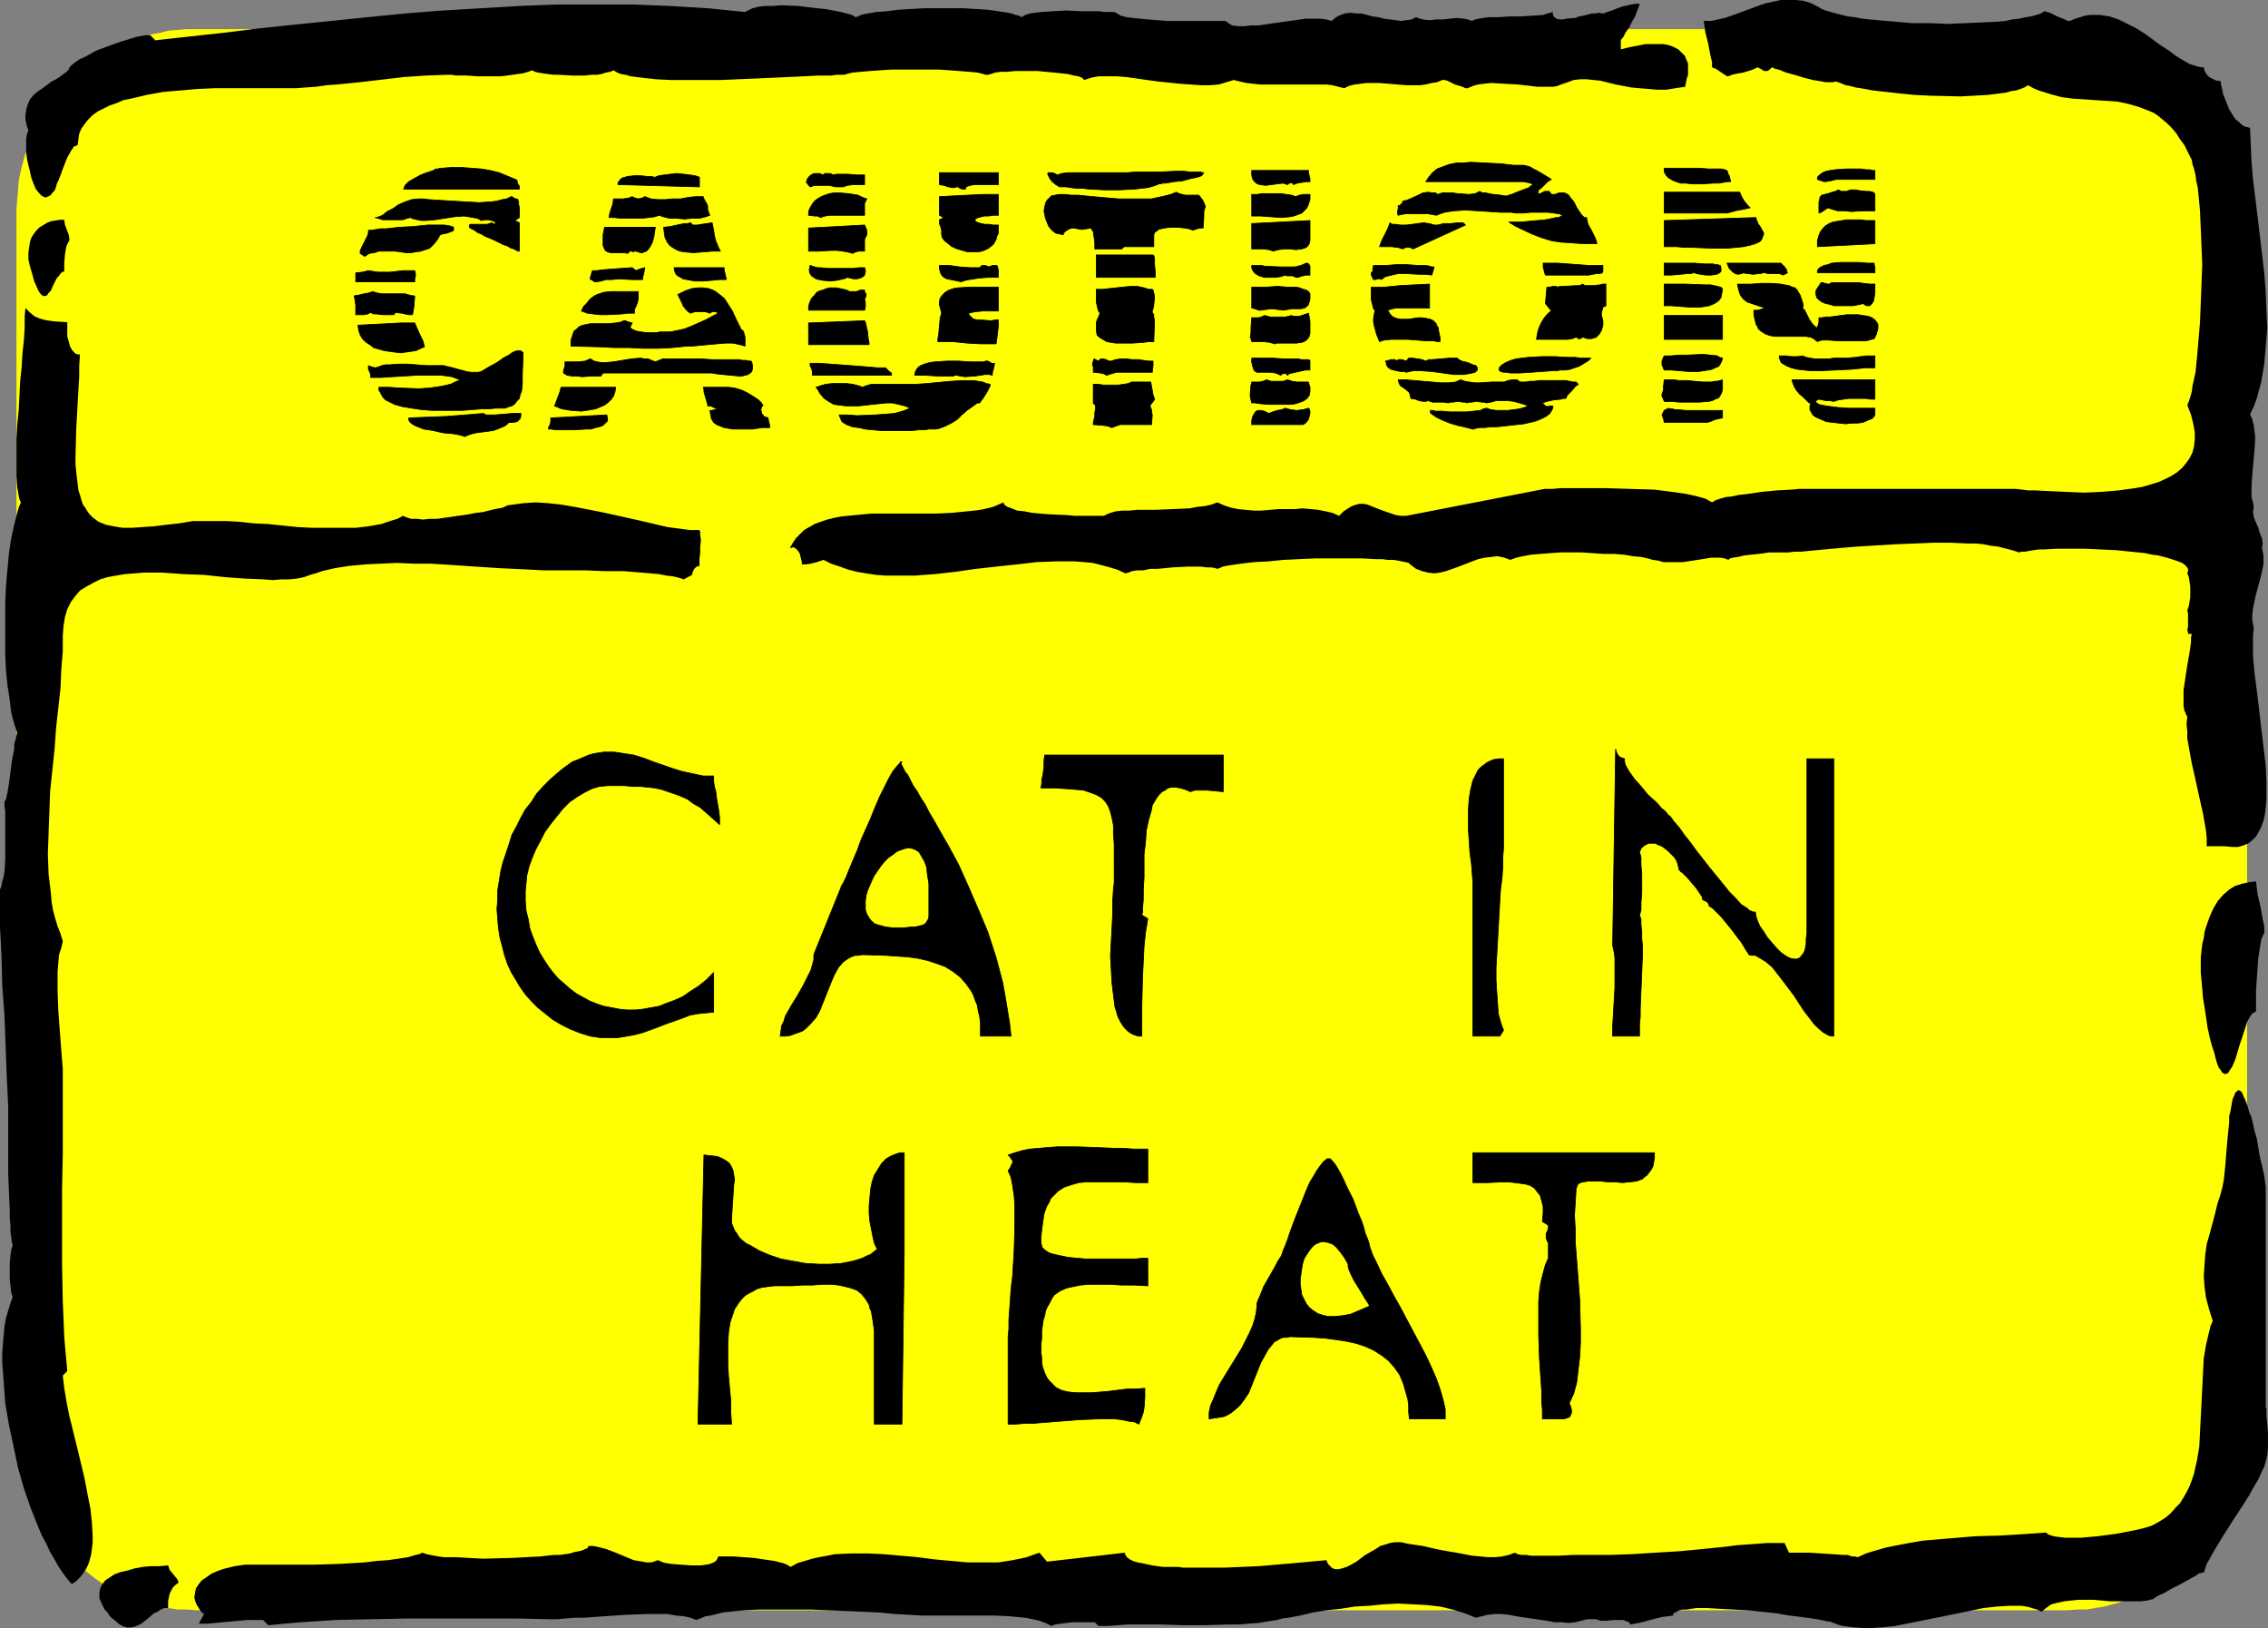 <?xml version="1.0" encoding="UTF-8" standalone="no"?>
<svg
   version="1.0"
   width="129.766mm"
   height="93.132mm"
   id="svg94"
   sodipodi:docname="Caution - Cat in Heat.wmf"
   xmlns:inkscape="http://www.inkscape.org/namespaces/inkscape"
   xmlns:sodipodi="http://sodipodi.sourceforge.net/DTD/sodipodi-0.dtd"
   xmlns="http://www.w3.org/2000/svg"
   xmlns:svg="http://www.w3.org/2000/svg">
  <rect width="100%" height="100%" fill="#808080" stroke="none"/>
  <sodipodi:namedview
     id="namedview94"
     pagecolor="#ffffff"
     bordercolor="#000000"
     borderopacity="0.25"
     inkscape:showpageshadow="2"
     inkscape:pageopacity="0.0"
     inkscape:pagecheckerboard="0"
     inkscape:deskcolor="#d1d1d1"
     inkscape:document-units="mm" />
  <defs
     id="defs1">
    <pattern
       id="WMFhbasepattern"
       patternUnits="userSpaceOnUse"
       width="6"
       height="6"
       x="0"
       y="0" />
  </defs>
  <path
     style="fill:#ffff00;fill-opacity:1;fill-rule:evenodd;stroke:none"
     d="m 42.339,6.303 h 404.969 1.939 l 1.939,0.162 1.939,0.162 1.939,0.485 1.778,0.323 1.778,0.646 1.778,0.485 1.778,0.808 1.778,0.646 1.616,0.97 1.778,0.808 1.454,1.131 1.616,1.131 1.454,1.131 2.747,2.586 2.424,2.747 1.131,1.455 1.131,1.455 0.97,1.616 0.97,1.616 0.808,1.778 0.808,1.616 0.808,1.778 0.485,1.939 0.485,1.778 0.485,1.939 0.323,1.778 0.323,2.101 0.162,1.939 v 1.939 263.755 1.939 l -0.162,1.939 -0.323,1.939 -0.323,1.939 -0.485,1.939 -0.485,1.939 -0.485,1.778 -0.808,1.778 -0.808,1.616 -0.808,1.778 -0.97,1.616 -0.97,1.616 -1.131,1.616 -1.131,1.455 -2.424,2.747 -2.747,2.424 -1.454,1.131 -1.616,1.131 -1.454,1.131 -1.778,0.808 -1.616,0.97 -1.778,0.808 -1.778,0.646 -1.778,0.646 -1.778,0.485 -1.778,0.485 -1.939,0.323 -1.939,0.323 h -1.939 l -1.939,0.162 H 42.339 l -1.939,-0.162 h -1.939 l -2.101,-0.323 -1.778,-0.323 -1.939,-0.485 -1.778,-0.485 -1.778,-0.646 -1.778,-0.646 -1.778,-0.808 -1.616,-0.97 -1.616,-0.808 -1.616,-1.131 -1.454,-1.131 -1.454,-1.131 -2.747,-2.424 -2.586,-2.747 -1.131,-1.455 -1.131,-1.616 L 9.211,329.209 8.242,327.593 7.434,325.815 6.626,324.199 5.979,322.421 5.333,320.644 4.848,318.704 4.363,316.765 4.04,314.825 3.878,312.886 3.717,310.947 3.555,309.007 V 45.252 L 3.717,43.313 3.878,41.373 4.04,39.272 4.363,37.495 4.848,35.555 5.333,33.777 5.979,31.838 6.626,30.06 7.434,28.444 8.242,26.666 9.211,25.05 10.181,23.434 l 1.131,-1.455 1.131,-1.455 2.586,-2.747 2.747,-2.586 1.454,-1.131 1.454,-1.131 1.616,-1.131 1.616,-0.808 1.616,-0.97 1.778,-0.646 1.778,-0.808 1.778,-0.485 1.778,-0.646 1.939,-0.323 1.778,-0.485 2.101,-0.162 1.939,-0.162 z"
     id="path1" />
  <path
     style="fill:#000000;fill-opacity:1;fill-rule:evenodd;stroke:none"
     d="m 15.029,14.545 -0.162,0.485 -0.485,0.485 -0.646,0.485 -0.646,0.485 -0.97,0.646 -0.97,0.485 -1.939,1.455 -0.97,0.646 -0.97,0.808 -0.808,0.97 -0.485,1.131 -0.323,1.131 -0.162,1.293 v 0.808 l 0.162,0.646 0.162,0.808 0.323,0.808 -0.323,0.97 -0.162,0.97 v 1.293 1.455 l 0.162,1.455 0.323,1.455 0.323,1.293 0.323,1.455 0.485,1.293 0.485,1.131 0.646,0.808 0.646,0.646 0.646,0.323 h 0.323 l 0.323,-0.162 0.323,-0.162 0.323,-0.162 0.323,-0.485 0.485,-0.485 0.162,-0.323 0.162,-0.485 0.162,-0.646 0.323,-0.646 0.646,-1.616 0.323,-0.97 0.323,-0.808 0.646,-1.616 0.808,-1.455 0.323,-0.485 0.323,-0.485 0.485,-0.162 0.323,-0.162 0.162,-1.293 0.162,-1.131 0.485,-1.131 0.808,-1.131 0.646,-0.808 0.97,-0.97 1.131,-0.808 1.293,-0.646 1.293,-0.646 1.454,-0.485 1.454,-0.646 1.616,-0.323 3.394,-0.808 3.555,-0.646 3.717,-0.323 3.717,-0.323 3.717,-0.162 h 3.394 7.272 0.97 1.939 1.939 2.101 l 2.101,-0.162 2.262,-0.162 2.262,-0.323 2.262,-0.162 4.848,-0.485 9.696,-1.131 4.686,-0.323 4.686,-0.162 h 0.808 l 0.97,0.162 h 1.131 1.131 l 2.424,0.162 h 2.586 2.586 l 2.424,-0.323 2.262,-0.323 1.131,-0.323 0.808,-0.323 0.646,0.323 0.646,0.162 0.97,0.162 1.131,0.162 1.293,0.162 h 1.131 l 2.909,0.162 h 2.747 l 1.293,-0.162 h 1.293 l 0.97,-0.162 0.97,-0.323 0.97,-0.162 0.646,-0.323 0.808,0.485 0.808,0.323 0.97,0.162 1.131,0.323 1.293,0.162 1.293,0.162 2.909,0.323 3.232,0.162 h 3.394 3.717 3.555 l 7.595,-0.323 3.555,-0.162 3.555,-0.162 3.394,-0.162 3.07,-0.162 h 2.747 l 1.293,-0.162 h 1.131 0.485 l 0.485,-0.162 0.646,-0.162 0.646,-0.162 1.778,-0.162 1.939,-0.162 2.262,-0.162 2.424,-0.162 h 5.01 5.171 l 2.424,0.162 2.101,0.162 2.101,0.162 1.778,0.162 1.293,0.323 0.485,0.162 h 0.485 l 0.646,-0.162 0.97,-0.323 1.131,-0.162 h 1.454 l 1.616,-0.162 h 1.616 3.394 l 3.394,0.323 1.616,0.162 1.454,0.162 1.293,0.323 0.97,0.162 0.808,0.323 0.485,0.485 1.454,-0.485 1.616,-0.323 h 1.778 2.101 l 2.101,0.162 2.262,0.323 2.262,0.323 2.424,0.323 4.686,0.485 2.262,0.162 2.262,0.162 h 1.939 l 1.939,-0.162 1.616,-0.485 1.616,-0.485 1.293,0.323 1.454,0.323 1.454,0.162 1.454,0.162 h 3.232 3.232 3.394 3.07 1.454 l 1.293,0.162 1.293,0.323 1.293,0.323 0.97,-0.485 1.293,-0.323 1.293,-0.162 1.293,-0.162 h 2.747 l 5.818,0.485 h 2.909 l 1.293,-0.162 1.293,-0.323 1.131,-0.162 1.131,-0.485 h 0.485 l 0.646,0.162 1.616,0.808 1.616,0.485 0.646,0.323 h 0.485 l 1.131,-0.485 1.131,-0.323 1.293,-0.162 1.454,-0.162 2.909,0.162 2.909,0.162 2.909,0.323 1.293,0.162 h 1.293 1.131 1.131 l 0.808,-0.162 0.808,-0.323 1.454,-0.485 1.293,-0.485 1.454,-0.162 h 1.293 l 3.07,0.323 3.232,0.808 3.394,0.646 1.778,0.162 1.939,0.162 1.939,0.162 h 1.939 l 1.939,-0.323 2.101,-0.323 -0.162,0.162 v 0.162 0 l 0.162,-0.323 0.162,-0.646 0.162,-0.97 0.323,-0.97 v -1.131 -1.293 l -0.485,-1.131 -0.162,-0.485 -0.485,-0.485 -0.485,-0.485 -0.485,-0.485 -0.646,-0.323 -0.646,-0.323 -0.97,-0.323 -0.97,-0.162 h -1.131 -1.293 -1.454 l -1.616,0.323 -1.778,0.323 -1.939,0.485 V 8.566 8.727 l 0.162,-0.323 0.323,-0.323 0.485,-0.97 0.808,-1.131 0.646,-1.293 0.646,-1.131 0.485,-1.293 0.323,-0.808 0.162,-0.485 V 0.808 h -0.808 l -0.97,0.162 -2.101,0.485 -2.101,0.808 -0.97,0.323 -0.808,0.323 h -0.323 l -0.646,-0.162 -0.808,0.162 h -0.808 l -1.778,0.485 -0.97,0.162 -0.808,0.323 -1.939,0.162 -0.808,0.162 h -0.646 l -0.646,-0.162 -0.485,-0.323 -0.323,-0.485 V 2.586 l -1.131,0.323 -0.97,0.323 -2.424,0.162 -2.424,0.162 h -2.424 l -2.424,0.162 h -2.262 l -0.97,0.162 -0.97,0.162 -0.808,0.162 -0.646,0.323 -0.97,-0.323 -0.808,-0.162 -1.616,-0.162 -1.454,0.162 -1.454,0.162 h -1.454 l -1.454,0.162 -1.454,-0.162 -0.646,-0.162 -0.808,-0.323 -0.97,0.485 -1.131,0.162 -1.131,0.162 -1.131,-0.162 -2.586,-0.323 -1.131,-0.323 -1.293,-0.162 -2.424,-0.646 h -1.131 l -1.293,-0.162 -1.131,0.162 -0.97,0.323 -0.97,0.485 -0.97,0.808 -1.131,-0.323 -1.293,-0.162 h -1.454 -1.778 l -3.394,0.485 -3.555,0.485 -3.232,0.485 h -1.616 l -1.454,0.162 h -1.293 l -1.293,-0.162 -0.808,-0.485 -0.646,-0.485 h -8.726 -3.878 l -4.04,-0.323 -1.778,-0.162 -1.616,-0.162 -1.293,-0.162 -1.293,-0.323 -0.808,-0.485 -0.323,-0.162 -0.323,-0.162 h -0.97 -1.131 l -1.293,-0.162 h -1.293 -2.747 l -2.909,-0.162 -2.909,0.162 -2.586,0.162 -1.293,0.162 -1.131,0.162 -0.97,0.323 -0.808,0.485 -0.485,-0.323 -0.808,-0.162 -0.808,-0.323 -0.808,-0.162 -2.101,-0.323 -2.262,-0.323 -2.586,-0.162 -2.747,-0.162 h -5.656 -2.909 l -2.747,0.162 -2.747,0.162 -2.424,0.323 -2.262,0.162 -1.939,0.323 -0.808,0.162 -0.646,0.162 -0.646,0.323 -0.485,0.162 -0.808,-0.485 -1.131,-0.323 -1.293,-0.323 -1.616,-0.323 -1.778,-0.323 -1.778,-0.162 -3.878,-0.485 -3.878,-0.162 -1.778,0.162 h -1.616 l -1.454,0.162 -1.293,0.323 -0.97,0.485 -0.323,0.162 -0.323,0.162 -8.08,-0.808 -8.08,-0.485 -8.08,-0.323 h -8.242 -8.242 L 112.312,1.293 104.07,1.778 95.829,2.263 87.587,2.909 79.507,3.717 71.589,4.525 63.67,5.333 55.914,6.141 48.157,7.111 40.723,7.919 33.451,8.727 V 8.566 L 32.482,7.596 h -0.808 l -0.97,0.162 -0.97,0.162 -1.131,0.323 -2.586,0.808 -2.747,0.97 -2.586,0.97 -2.262,1.293 -1.131,0.485 -0.97,0.646 -0.808,0.646 z"
     id="path2" />
  <path
     style="fill:#000000;fill-opacity:1;fill-rule:evenodd;stroke:none"
     d="m 151.257,114.585 h -2.101 l -2.424,-0.323 -2.424,-0.323 -2.747,-0.646 -2.747,-0.646 -2.909,-0.646 -5.818,-1.293 -5.818,-1.131 -2.909,-0.485 -2.909,-0.323 -2.586,-0.162 -2.586,0.162 -2.424,0.323 -1.131,0.162 -0.97,0.485 -0.808,0.162 -0.97,0.162 -1.293,0.323 -1.293,0.323 -1.454,0.162 -1.616,0.323 -3.394,0.485 -3.394,0.485 h -1.616 l -1.454,0.162 -1.293,-0.162 H 88.88 l -0.97,-0.323 -0.808,-0.323 -1.131,0.646 -1.131,0.323 -2.424,0.808 -2.747,0.485 -2.747,0.323 H 73.851 70.781 67.549 l -3.232,-0.162 -6.302,-0.646 -3.232,-0.162 -2.909,-0.323 -2.909,-0.162 H 46.379 43.955 41.693 l -2.909,0.485 -2.909,0.323 -2.586,0.323 -2.424,0.162 -2.262,0.162 H 26.502 l -1.939,-0.323 -1.616,-0.323 -1.616,-0.646 -0.646,-0.485 -0.646,-0.485 -0.646,-0.646 -0.485,-0.646 -0.485,-0.808 -0.485,-0.646 -0.323,-0.97 -0.323,-1.131 -0.323,-0.97 -0.162,-1.293 -0.162,-1.293 -0.162,-1.455 -0.162,-1.616 v -1.616 l 0.162,-5.98 0.323,-5.818 0.162,-2.909 0.162,-2.586 v -2.424 l 0.162,-2.424 h -0.485 l -0.485,-0.162 -0.323,-0.323 -0.323,-0.323 -0.485,-0.808 -0.323,-1.131 -0.323,-1.131 V 71.595 70.464 69.656 L 11.958,69.494 10.666,69.333 9.696,69.171 8.565,68.848 7.434,68.363 6.464,67.555 5.494,66.585 5.333,68.525 V 70.949 L 5.171,73.535 4.848,76.444 4.686,79.353 4.363,82.423 4.04,88.726 3.717,91.959 3.555,94.868 v 2.909 2.747 2.424 l 0.162,2.263 0.162,0.97 0.162,0.97 0.162,0.808 0.323,0.646 -0.485,1.131 -0.323,1.131 -0.323,1.293 -0.323,1.293 -0.646,2.909 -0.485,3.232 -0.323,3.394 -0.323,3.717 -0.162,3.717 v 3.717 3.717 3.556 l 0.162,3.556 0.323,3.232 0.485,3.071 0.162,1.455 0.162,1.293 0.323,1.293 0.323,1.131 0.323,0.97 0.323,0.97 -0.162,0.646 -0.162,0.808 -0.323,0.97 v 1.131 l -0.485,2.424 -0.323,2.586 -0.323,2.424 -0.162,0.97 -0.162,0.97 -0.162,0.808 -0.162,0.646 -0.162,0.323 -0.162,0.162 v 0.97 l 0.162,1.131 v 2.424 2.747 2.747 2.586 l -0.162,2.586 -0.162,0.97 -0.323,1.131 -0.162,0.97 L 0,192.321 v 2.101 2.909 3.071 l 0.323,6.141 0.162,6.465 0.485,6.465 0.485,13.252 0.323,6.465 v 6.141 6.788 1.778 l 0.162,3.879 0.162,3.717 v 1.778 l 0.162,1.616 v 1.455 l 0.162,1.131 0.162,1.131 0.162,0.646 -0.162,0.485 -0.162,0.485 -0.162,1.293 -0.162,1.616 v 1.778 1.616 l 0.162,1.455 0.162,1.455 0.162,0.485 0.162,0.485 -0.485,1.293 -0.485,1.616 -0.485,1.616 -0.323,1.778 -0.162,1.939 -0.162,1.778 -0.162,2.101 v 2.101 l 0.323,4.202 0.323,4.525 0.808,4.687 0.97,4.525 0.97,4.687 1.293,4.525 1.454,4.202 1.616,4.04 0.808,1.939 0.97,1.778 0.808,1.778 0.97,1.616 0.808,1.455 0.97,1.455 0.97,1.293 0.97,1.131 0.97,-0.646 0.808,-0.808 0.646,-0.808 0.646,-0.97 0.485,-0.97 0.323,-0.97 0.323,-1.293 0.162,-1.131 0.162,-1.455 v -1.293 l -0.162,-2.909 -0.323,-3.071 -0.646,-3.232 -0.646,-3.394 -0.808,-3.394 -1.616,-6.626 -0.808,-3.232 -0.646,-3.232 -0.485,-2.909 -0.323,-2.747 0.97,-0.97 -0.323,-3.556 -0.323,-3.717 -0.162,-3.879 -0.162,-3.879 -0.162,-8.081 v -7.919 -8.081 l 0.162,-7.919 v -3.879 -3.879 -3.556 -3.717 -1.616 -1.616 l -0.162,-1.939 -0.162,-2.101 -0.323,-4.202 -0.323,-4.364 -0.162,-4.364 v -2.101 -1.939 l 0.162,-1.939 0.162,-1.778 0.485,-1.455 0.323,-1.455 -0.485,-1.616 -0.646,-1.616 -0.485,-1.616 -0.485,-1.778 -0.323,-1.939 -0.162,-1.939 -0.485,-4.04 -0.162,-4.364 0.162,-4.364 0.162,-4.525 0.162,-4.525 0.97,-9.212 0.323,-4.525 0.485,-4.364 0.485,-4.364 0.162,-4.04 0.323,-3.879 v -1.778 -1.616 l 0.162,-2.101 0.323,-1.939 0.485,-1.616 0.808,-1.616 0.97,-1.293 0.97,-1.131 1.293,-0.808 1.454,-0.808 1.616,-0.808 1.616,-0.485 1.778,-0.323 1.939,-0.323 1.939,-0.162 2.101,-0.162 h 4.202 l 4.525,0.323 4.363,0.162 4.525,0.485 4.363,0.323 4.04,0.162 1.939,0.162 1.939,-0.162 h 1.616 l 1.616,-0.162 1.616,-0.323 1.293,-0.485 1.131,-0.323 1.454,-0.485 2.747,-0.646 3.07,-0.485 3.394,-0.323 3.394,-0.162 3.555,-0.162 3.717,0.162 h 3.717 l 7.434,0.485 7.272,0.485 3.394,0.162 3.394,0.162 3.07,0.162 h 2.747 4.525 1.778 l 3.878,0.162 h 4.202 l 3.878,0.323 1.939,0.162 1.778,0.162 1.616,0.323 1.454,0.162 1.293,0.323 0.97,0.323 1.778,-0.97 0.162,-0.646 0.323,-0.646 0.485,-0.485 0.646,-0.162 v -0.323 -0.323 -0.97 l 0.162,-1.293 v -1.293 l 0.162,-1.293 -0.162,-1.131 v -0.485 -0.323 l -0.162,-0.162 z"
     id="path3" />
  <path
     style="fill:#000000;fill-opacity:1;fill-rule:evenodd;stroke:none"
     d="m 383.315,119.433 h 0.97 1.131 1.293 l 1.293,-0.162 h 1.454 l 1.616,-0.162 3.394,-0.323 3.555,-0.323 3.878,-0.323 8.08,-0.485 4.04,-0.162 4.04,-0.162 h 3.878 l 3.555,0.162 h 1.778 l 1.616,0.162 1.616,0.323 1.454,0.162 1.293,0.323 1.293,0.323 1.131,0.323 0.97,0.323 0.485,-0.162 h 0.808 l 0.808,-0.162 0.97,-0.162 1.131,-0.162 h 1.131 l 2.747,-0.162 h 3.07 3.07 l 6.787,0.323 3.232,0.323 3.07,0.323 1.454,0.323 1.293,0.162 1.293,0.323 1.131,0.323 0.97,0.323 0.97,0.323 0.808,0.323 0.485,0.323 0.485,0.485 0.323,0.485 v 0.485 l -0.162,0.485 0.323,0.808 0.162,0.97 0.162,1.131 v 2.263 l -0.162,0.97 -0.162,0.97 -0.323,0.808 0.162,0.808 v 0.97 1.778 l -0.162,0.808 0.162,0.485 v 0.323 h 0.162 0.323 0.323 l -0.162,0.808 v 0.97 l -0.162,1.131 -0.162,1.131 -0.485,2.747 -0.808,5.333 v 1.293 1.131 0.97 l 0.162,0.97 0.323,0.808 0.323,0.646 -0.162,1.616 0.162,1.455 v 1.616 l 0.323,1.778 0.646,3.556 0.808,3.556 0.808,3.717 0.808,3.556 0.646,3.717 0.162,1.616 v 1.778 h 3.878 l 1.616,0.162 h 1.293 l 1.131,-0.323 1.131,-0.485 0.808,-0.646 0.808,-0.808 0.646,-1.131 0.485,-0.97 0.485,-1.293 0.323,-1.455 0.162,-1.616 0.162,-1.616 v -1.616 -1.939 l -0.162,-3.717 -0.485,-4.04 -0.485,-4.04 -0.485,-4.202 -0.485,-4.04 -0.485,-3.717 -0.162,-1.778 -0.162,-1.778 v -1.616 -1.616 -1.455 l 0.162,-1.293 -0.162,-0.97 -0.162,-0.97 v -1.131 l 0.162,-1.293 0.485,-2.424 0.646,-2.424 0.646,-2.424 0.485,-2.263 v -0.97 -0.97 l -0.162,-0.808 -0.162,-0.808 0.162,-0.97 -0.162,-1.131 -0.485,-1.131 -0.323,-1.131 -0.485,-1.131 -0.485,-1.131 -0.162,-1.131 0.162,-1.131 -0.162,-0.97 -0.323,-1.131 v -1.131 -1.131 l 0.162,-2.586 0.485,-5.333 0.162,-2.747 -0.162,-1.293 -0.162,-1.293 -0.323,-1.293 -0.485,-1.131 0.808,-1.616 0.646,-1.778 0.485,-1.778 0.485,-1.778 0.646,-3.879 0.323,-3.717 0.323,-3.879 -0.162,-4.04 -0.162,-4.04 -0.323,-4.04 -0.97,-8.242 -0.97,-8.081 -0.485,-3.879 -0.323,-3.879 -0.162,-3.717 -0.162,-3.556 -0.646,-0.162 -0.646,-0.162 -0.646,-0.485 -0.485,-0.485 -0.646,-0.485 -0.485,-0.646 -0.97,-1.616 -0.646,-1.616 -0.646,-1.616 -0.323,-1.616 -0.162,-0.485 v -0.646 l -0.485,-0.162 h -0.485 l -0.646,-0.323 -0.646,-0.323 -0.485,-0.323 -0.485,-0.646 -0.323,-0.646 -0.162,-0.646 h -0.646 l -0.646,-0.162 -1.616,-0.485 -1.454,-0.808 -1.616,-0.97 -1.454,-1.131 -1.778,-1.131 -3.555,-2.586 -1.778,-1.131 -1.939,-0.97 -1.939,-0.97 -1.939,-0.646 -2.101,-0.323 h -0.97 -1.131 l -1.131,0.162 -0.97,0.323 -1.131,0.323 -1.131,0.485 h -0.485 l -0.646,-0.323 -1.616,-0.646 -1.616,-0.808 -0.646,-0.162 -0.485,-0.162 -0.808,0.485 -0.97,0.323 -1.131,0.323 -1.131,0.162 -1.454,0.323 -1.454,0.162 -1.454,0.323 -1.616,0.162 -3.394,0.162 -3.717,0.162 -3.717,0.162 -3.878,-0.162 h -3.878 l -3.717,-0.323 -3.717,-0.323 -3.394,-0.323 -1.616,-0.323 -1.454,-0.162 -1.293,-0.323 -1.293,-0.323 -1.131,-0.323 -1.131,-0.323 -0.808,-0.323 -0.808,-0.485 -1.616,-0.808 -1.616,-0.485 L 388.324,0 h -1.616 -1.616 l -1.454,0.323 -1.616,0.323 -1.454,0.485 -6.141,2.263 -1.454,0.485 -1.454,0.323 -1.454,0.323 h -1.616 l 0.162,1.293 0.162,1.131 0.646,2.586 0.485,2.586 0.323,1.293 v 1.131 l 0.323,0.162 0.485,0.162 1.939,1.293 0.485,0.323 h 0.323 l 0.808,-0.323 0.646,-0.162 1.778,-0.323 1.616,-0.485 0.808,-0.323 0.646,-0.323 0.646,0.323 0.485,0.323 0.323,0.162 h 0.323 0.323 l 0.323,-0.162 0.323,-0.323 0.485,-0.323 0.485,0.323 0.808,0.162 1.616,0.646 1.778,0.485 2.101,0.646 1.939,0.485 1.939,0.323 0.808,0.162 h 0.808 0.808 l 0.485,-0.162 0.646,0.162 0.808,0.323 0.808,0.323 0.97,0.162 1.131,0.323 1.131,0.162 2.586,0.485 2.909,0.323 2.909,0.323 3.232,0.323 3.232,0.162 6.626,0.162 3.07,-0.162 2.909,-0.162 2.586,-0.323 1.293,-0.162 1.131,-0.323 1.131,-0.162 0.97,-0.323 0.808,-0.323 0.808,-0.485 1.131,0.646 1.131,0.485 2.586,0.808 2.424,0.646 2.424,0.323 2.424,0.162 2.424,0.162 4.848,0.323 2.262,0.485 2.262,0.646 2.101,0.808 1.131,0.485 0.97,0.646 0.97,0.808 0.97,0.808 0.97,0.97 0.97,1.131 0.808,1.293 0.97,1.293 0.808,1.616 0.808,1.616 0.162,0.97 0.323,0.97 0.323,1.293 0.162,1.293 0.323,1.455 0.162,1.616 0.162,1.616 0.162,1.778 0.162,3.717 0.162,3.879 0.162,4.04 -0.162,4.202 -0.162,4.202 -0.162,4.04 -0.323,3.879 -0.323,3.717 -0.162,1.616 -0.162,1.616 -0.323,1.455 -0.323,1.455 -0.162,1.293 -0.323,1.131 -0.323,0.97 -0.323,0.808 0.808,2.101 0.485,1.939 0.323,1.778 v 1.616 l -0.162,1.455 -0.323,1.293 -0.646,1.293 -0.808,1.131 -0.808,0.97 -1.131,0.97 -1.293,0.808 -1.293,0.646 -1.454,0.646 -1.616,0.485 -1.616,0.485 -1.778,0.323 -3.555,0.485 -3.717,0.323 -3.878,0.162 -3.717,-0.162 -3.555,-0.162 -3.232,-0.162 h -1.454 l -1.293,-0.162 -1.293,-0.162 h -1.131 -42.501 -0.97 -1.131 -1.293 l -1.616,0.162 -3.07,0.162 -3.394,0.323 -3.232,0.485 -1.616,0.162 -1.454,0.323 -1.454,0.162 -1.131,0.323 -0.97,0.323 -0.808,0.485 -1.454,-0.808 -1.778,-0.485 -2.101,-0.485 -2.101,-0.323 -2.424,-0.323 -2.586,-0.323 -5.333,-0.162 -5.333,-0.162 h -5.01 -2.424 -2.101 l -1.939,0.162 h -1.616 l -29.896,5.818 h -1.293 l -0.97,-0.162 -1.939,-0.646 -1.778,-0.646 -1.616,-0.646 -0.808,-0.323 -0.808,-0.162 h -0.97 l -0.646,0.162 -0.97,0.323 -0.808,0.485 -0.97,0.646 -0.97,0.97 -1.454,-0.646 -1.454,-0.323 -1.616,-0.323 -1.616,-0.162 -1.778,-0.162 -1.616,0.162 h -3.555 l -3.717,0.323 h -1.616 l -1.778,-0.162 -1.616,-0.162 -1.616,-0.323 -1.454,-0.485 -1.454,-0.646 -1.293,0.485 -1.454,0.323 -1.616,0.162 -1.616,0.323 -3.717,0.162 -3.878,0.162 h -3.717 l -1.778,0.162 h -1.454 l -1.454,0.162 -1.131,0.323 -0.808,0.323 -0.646,0.323 h -2.909 -1.616 -1.778 l -1.778,-0.162 -3.717,-0.162 -1.939,-0.162 -1.778,-0.162 -1.616,-0.323 -1.616,-0.162 -1.131,-0.485 -0.97,-0.323 -0.646,-0.485 -0.162,-0.323 v -0.162 l -1.131,0.485 -1.131,0.485 -1.293,0.323 -1.454,0.323 -1.293,0.162 -1.616,0.162 -3.232,0.323 -3.394,0.162 h -10.666 -3.394 l -3.394,0.323 -3.232,0.323 -1.616,0.323 -1.293,0.323 -1.454,0.485 -1.293,0.485 -1.131,0.646 -1.131,0.646 -0.808,0.808 -0.97,0.97 -0.646,0.97 -0.646,1.131 h 0.323 l 0.323,-0.162 0.485,0.162 0.485,0.485 0.485,0.646 0.323,1.293 0.162,0.646 v 0.485 h 0.97 l 0.97,-0.162 1.293,-0.323 1.454,-0.485 1.616,0.808 1.939,0.646 1.778,0.646 1.939,0.485 1.939,0.323 2.101,0.323 2.101,0.162 h 1.939 4.363 l 4.363,-0.323 4.363,-0.485 4.525,-0.646 4.363,-0.485 4.525,-0.485 4.202,-0.485 4.202,-0.162 h 2.101 1.939 l 2.101,0.162 1.778,0.162 1.939,0.485 1.778,0.485 1.616,0.485 1.778,0.808 0.646,-0.162 0.808,-0.323 1.131,-0.162 h 1.293 l 1.454,-0.323 h 1.616 l 3.232,-0.323 3.232,-0.162 h 2.909 l 1.293,0.162 h 0.97 l 0.808,0.162 0.485,0.162 0.485,-0.162 0.646,-0.323 0.808,-0.162 0.97,-0.162 1.131,-0.162 1.131,-0.162 1.293,-0.162 1.454,-0.162 3.07,-0.162 3.232,-0.323 3.394,-0.162 3.555,-0.162 h 3.555 3.394 3.232 l 2.909,0.162 h 1.454 l 1.131,0.162 h 1.293 l 0.97,0.162 0.808,0.162 0.808,0.162 0.646,0.162 0.323,0.323 0.646,0.485 0.646,0.485 1.293,0.485 1.293,0.323 1.293,0.162 1.293,-0.162 1.293,-0.323 2.747,-0.97 2.909,-1.131 1.293,-0.485 1.454,-0.323 1.454,-0.162 1.293,-0.162 1.454,0.323 1.293,0.485 1.293,-0.485 1.454,-0.323 1.778,-0.323 1.939,-0.162 2.101,-0.162 2.262,-0.162 h 4.686 l 4.686,0.323 h 2.262 l 2.101,0.162 1.939,0.323 1.778,0.162 1.454,0.323 1.131,0.323 1.131,0.162 1.131,0.323 h 2.101 2.101 l 4.202,-0.646 1.939,-0.323 h 1.939 l 0.97,0.162 0.808,0.323 0.323,-0.323 0.646,-0.162 1.131,-0.162 1.293,-0.323 3.07,-0.323 1.293,-0.162 0.97,-0.162 z"
     id="path4" />
  <path
     style="fill:#000000;fill-opacity:1;fill-rule:evenodd;stroke:none"
     d="m 489.647,201.695 v -1.455 l -0.323,-1.455 -0.485,-2.747 -0.646,-2.747 -0.162,-1.293 -0.162,-1.455 -1.454,0.162 -1.454,0.323 -1.616,0.485 -1.293,0.808 -1.293,1.131 -1.131,1.293 -0.97,1.616 -0.808,1.778 -0.808,2.263 -0.323,1.131 -0.162,1.293 -0.323,1.293 -0.162,1.455 -0.162,1.455 v 3.232 l 0.162,1.778 0.162,1.778 0.162,1.939 0.323,1.939 0.323,2.101 0.323,2.263 0.485,2.263 0.485,1.778 0.485,1.455 0.323,1.293 0.323,1.131 0.323,0.808 0.485,0.646 0.323,0.485 0.323,0.162 0.323,0.162 0.323,-0.162 0.323,-0.162 0.162,-0.323 0.323,-0.485 0.323,-0.485 0.646,-1.455 0.485,-1.616 0.485,-1.616 1.131,-3.394 0.485,-1.616 0.646,-1.131 0.323,-0.485 0.323,-0.323 0.323,-0.162 0.323,-0.162 v -4.525 l 0.323,-4.687 0.162,-2.263 0.323,-2.101 0.323,-1.939 0.323,-0.808 z"
     id="path5" />
  <path
     style="fill:#000000;fill-opacity:1;fill-rule:evenodd;stroke:none"
     d="m 38.622,342.138 -0.162,-0.485 -0.162,-0.323 -0.808,-0.97 -0.808,-0.97 -0.162,-0.485 -0.162,-0.485 -1.939,0.162 h -1.778 l -1.778,0.162 -1.778,0.323 -1.616,0.485 -1.454,0.323 -1.293,0.485 -0.97,0.646 -0.97,0.646 -0.646,0.808 -0.485,0.97 -0.162,0.97 v 1.131 l 0.485,1.131 0.323,0.646 0.323,0.646 0.646,0.646 0.485,0.808 1.131,0.97 0.97,0.808 0.97,0.485 0.646,0.162 h 0.808 l 0.808,-0.162 0.808,-0.323 0.646,-0.323 1.454,-1.131 1.293,-1.131 0.808,-0.323 0.646,-0.485 0.808,-0.323 h 0.808 v -1.455 l 0.323,-1.616 0.323,-0.646 0.323,-0.646 0.646,-0.646 z"
     id="path6" />
  <path
     style="fill:#000000;fill-opacity:1;fill-rule:evenodd;stroke:none"
     d="m 15.029,51.878 -0.162,-1.131 -0.808,-2.101 -0.162,-1.131 h -0.97 l -0.97,0.162 -0.97,0.162 -0.808,0.323 L 9.373,48.646 8.565,49.131 7.918,49.777 7.272,50.585 6.787,51.393 6.464,52.363 6.302,53.494 6.141,54.626 v 1.455 l 0.323,1.455 0.485,1.616 0.485,1.778 0.323,0.646 0.485,1.131 0.162,0.323 0.485,0.646 0.485,0.323 h 0.485 l 0.323,-0.162 0.323,-0.485 0.485,-0.485 0.646,-1.455 0.646,-1.293 0.485,-0.485 0.323,-0.485 0.323,-0.323 0.485,-0.162 v -1.778 l 0.162,-1.939 0.162,-0.97 0.162,-0.808 0.323,-0.646 z"
     id="path7" />
  <path
     style="fill:#000000;fill-opacity:1;fill-rule:evenodd;stroke:none"
     d="m 489.971,303.674 v -47.03 l -0.323,-2.424 -0.485,-2.263 -0.485,-1.939 -0.323,-1.939 -0.323,-1.939 -0.485,-1.616 -0.323,-1.455 -0.323,-1.455 -0.485,-1.131 -0.323,-1.131 -0.323,-0.97 -0.323,-0.808 -0.323,-0.646 -0.162,-0.485 -0.323,-0.485 -0.323,-0.162 -0.162,-0.162 -0.323,0.162 -0.162,0.162 -0.323,0.323 -0.162,0.485 -0.323,0.646 -0.162,0.646 -0.162,0.97 -0.162,0.97 -0.323,1.293 v 1.293 l -0.162,1.616 -0.162,1.616 -0.162,1.778 -0.162,1.939 -0.162,2.101 -0.162,1.616 -0.162,1.616 -0.323,1.778 -0.485,1.778 -0.646,1.939 -0.485,2.101 -1.131,4.202 -0.646,2.263 -0.323,2.263 -0.162,2.263 -0.162,2.424 0.162,2.263 0.323,2.424 0.646,2.424 0.808,2.586 -0.485,1.131 -0.323,1.293 -0.646,2.747 -0.485,2.909 -0.162,3.071 -0.323,6.465 -0.323,6.303 -0.162,3.232 -0.485,2.909 -0.646,2.909 -0.485,1.455 -0.485,1.293 -0.646,1.293 -0.646,1.131 -0.808,1.293 -0.97,0.97 -0.97,1.131 -1.131,0.97 -1.293,0.808 -1.454,0.808 -0.808,0.323 -1.131,0.323 -1.293,0.323 -1.616,0.323 -1.616,0.323 -1.778,0.323 -3.717,0.485 -3.717,0.323 h -1.616 -1.616 l -1.454,-0.162 -1.131,-0.162 -0.97,-0.323 -0.323,-0.162 -0.323,-0.323 -2.101,0.162 -2.424,0.162 -2.586,0.162 -2.586,0.162 -5.656,0.162 -5.818,0.485 -5.656,0.485 -2.747,0.485 -2.586,0.485 -2.424,0.485 -2.262,0.646 -2.101,0.646 -1.778,0.808 -0.646,-0.162 h -0.646 l -0.808,-0.323 h -0.97 l -2.262,-0.162 -2.586,-0.162 -2.424,-0.162 h -2.101 -0.97 -1.454 l -0.97,-2.101 h -1.778 -1.939 l -2.101,0.162 -2.262,0.162 -2.262,0.162 -2.424,0.323 -4.848,0.485 -5.01,0.485 -5.333,0.323 -5.171,0.323 -4.848,0.162 h -3.394 -1.454 -2.909 l -3.07,0.162 h -3.07 -1.454 -1.454 l -1.131,-0.162 h -0.97 l -0.808,-0.162 -0.646,-0.323 -1.293,0.485 -1.454,0.323 -1.454,0.162 h -1.616 l -1.616,-0.162 -1.778,-0.162 -3.394,-0.646 -1.939,-0.323 -1.778,-0.323 -3.555,-0.808 -3.232,-0.485 -1.454,-0.323 h -1.454 l -0.97,0.162 -0.97,0.323 -1.131,0.323 -0.97,0.646 -2.262,1.293 -1.939,1.455 -1.131,0.646 -0.97,0.485 -0.97,0.323 -0.808,0.162 h -0.808 l -0.646,-0.323 -0.646,-0.646 -0.323,-0.485 -0.162,-0.485 -7.11,0.646 -7.434,0.646 -7.595,0.323 h -7.595 -1.293 l -0.97,-0.162 h -0.97 -2.424 l -2.262,-0.323 -2.262,-0.485 -0.97,-0.162 -0.97,-0.323 -0.646,-0.323 -0.646,-0.485 -0.323,-0.485 -0.162,-0.485 -16.806,1.939 -1.616,-1.939 -1.454,0.485 -1.293,0.485 -1.454,0.323 -1.616,0.323 -3.07,0.485 h -3.232 -3.394 l -3.555,-0.323 -3.555,-0.323 -3.717,-0.485 -7.272,-0.646 -3.555,-0.162 h -3.555 l -3.555,0.162 -1.616,0.323 -1.778,0.323 -1.454,0.323 -1.616,0.485 -1.616,0.485 -1.454,0.808 -0.808,-0.485 -0.808,-0.323 -1.939,-0.485 -2.262,-0.323 -2.101,-0.323 -2.262,-0.162 -2.101,-0.162 h -1.939 -1.454 l -0.162,0.485 -0.323,0.485 -0.485,0.323 -0.808,0.323 -0.808,0.162 -1.131,0.162 h -2.101 l -2.262,-0.162 -2.101,-0.162 -0.97,-0.162 -0.808,-0.162 -0.646,-0.323 -0.485,-0.162 -0.808,0.323 -0.646,0.162 h -0.97 l -0.808,-0.162 -1.939,-0.323 -1.939,-0.808 -1.939,-0.808 -2.101,-0.808 -1.939,-0.485 -0.808,-0.162 h -0.97 l -0.162,0.162 -0.162,0.323 -0.485,0.162 -0.646,0.323 -0.646,0.162 -0.97,0.162 -0.97,0.323 -1.131,0.162 -1.131,0.162 h -1.293 l -2.909,0.323 -3.07,0.162 -3.07,0.162 -6.302,0.162 -3.07,-0.162 -2.747,-0.162 H 97.283 95.99 l -1.131,-0.162 -0.97,-0.162 -0.808,-0.162 -0.808,-0.162 -0.485,-0.162 -0.485,-0.162 -0.646,0.323 -0.808,0.162 -1.616,0.485 -2.101,0.323 -2.262,0.323 -2.424,0.162 -2.586,0.323 -5.494,0.323 -5.494,0.162 H 65.125 54.136 53.005 l -1.131,0.162 -1.131,0.162 -1.293,0.323 -1.293,0.323 -1.293,0.485 -1.131,0.485 -1.131,0.808 -0.97,0.646 -0.646,0.808 -0.646,0.97 -0.162,0.97 -0.162,0.97 0.323,1.131 0.323,0.646 0.323,0.485 0.485,0.808 0.646,0.485 -1.131,2.101 h 1.778 l 1.778,-0.162 3.394,-0.323 3.555,-0.323 h 3.394 l 1.131,1.131 3.394,-0.323 3.717,-0.323 7.434,-0.485 7.757,-0.162 7.918,-0.162 h 15.675 7.757 l 7.434,0.162 h 1.454 l 1.778,-0.162 1.939,-0.162 h 1.939 l 4.525,-0.323 4.686,-0.323 4.686,-0.162 h 2.101 2.101 l 1.778,0.323 1.778,0.162 1.454,0.323 1.293,0.485 0.808,-0.323 1.131,-0.485 1.131,-0.162 1.293,-0.323 1.293,-0.323 1.454,-0.162 3.232,-0.323 3.232,-0.162 h 3.555 3.878 3.717 l 7.595,0.323 3.717,0.162 3.555,0.162 3.232,0.323 3.07,0.162 2.747,0.162 h 1.131 1.131 2.909 3.394 3.555 3.555 l 3.394,0.162 3.394,0.323 1.616,0.323 1.454,0.323 1.293,0.485 1.293,0.646 0.808,-0.323 1.131,-0.162 1.293,-0.162 1.293,-0.162 h 2.747 2.101 l 0.808,0.808 h 1.939 l 2.262,-0.162 2.101,-0.162 h 7.11 l 4.848,0.162 h 4.848 l 4.848,-0.162 h 2.262 l 2.101,-0.162 2.262,-0.162 1.939,-0.323 2.101,-0.323 1.131,-0.323 1.293,-0.162 2.586,-0.485 2.747,-0.646 2.909,-0.485 3.07,-0.323 3.07,-0.485 3.07,-0.162 3.232,-0.323 3.07,-0.162 3.07,0.162 3.07,0.162 2.909,0.323 2.747,0.646 2.586,0.808 2.424,0.97 1.293,-0.323 1.293,-0.323 1.454,-0.162 h 1.454 l 1.616,0.162 1.616,0.323 3.232,0.485 3.394,0.485 1.616,0.323 h 1.616 l 1.454,0.162 1.454,-0.162 1.293,-0.323 1.293,-0.323 h 1.939 l 0.97,0.323 h 1.131 l 1.939,-0.162 h 0.808 0.97 l 0.808,0.323 0.485,0.162 0.323,0.485 0.808,-0.162 0.97,-0.162 1.293,-0.323 1.131,-0.323 2.586,-0.646 1.293,-0.162 1.131,-0.162 v -0.323 l 0.323,-0.323 0.485,-0.162 0.485,-0.323 0.808,-0.162 h 0.808 l 0.97,-0.162 1.131,-0.162 h 2.424 l 2.586,0.162 3.07,0.162 3.07,0.162 6.141,0.646 2.747,0.485 2.747,0.323 1.131,0.162 1.131,0.162 1.131,0.162 0.808,0.162 0.808,0.162 0.646,0.162 h 0.485 l 0.323,0.162 1.293,0.485 1.131,0.323 1.293,0.162 1.293,0.162 2.747,0.162 2.909,-0.162 3.07,-0.323 3.232,-0.646 6.464,-1.293 6.302,-1.293 3.07,-0.646 2.909,-0.323 2.747,-0.162 h 1.293 1.293 l 1.131,0.162 1.131,0.323 1.131,0.323 0.97,0.485 0.97,-0.808 1.131,-0.808 1.293,-0.323 1.454,-0.323 1.454,-0.162 1.616,-0.162 h 3.394 l 3.555,0.323 h 3.394 1.616 1.454 l 1.454,-0.162 1.293,-0.323 0.485,-0.323 0.485,-0.323 0.646,-0.323 0.808,-0.323 1.616,-0.97 1.939,-0.97 1.778,-0.97 0.808,-0.485 0.646,-0.323 0.646,-0.485 0.646,-0.162 0.485,-0.162 h 0.162 v -0.323 l 0.162,-0.485 0.323,-0.97 0.646,-1.131 0.808,-1.455 0.97,-1.616 0.97,-1.616 2.262,-3.556 2.424,-3.717 1.131,-1.778 0.97,-1.778 0.97,-1.616 0.646,-1.455 0.646,-1.293 0.323,-1.131 0.162,-0.646 0.162,-0.646 0.162,-1.455 v -1.778 -1.778 l -0.162,-1.778 -0.162,-1.616 v -0.808 -0.808 l -0.162,-0.485 z"
     id="path8" />
  <path
     style="fill:#000000;fill-opacity:1;fill-rule:evenodd;stroke:#000000;stroke-width:0.162px;stroke-linecap:round;stroke-linejoin:round;stroke-miterlimit:4;stroke-dasharray:none;stroke-opacity:1"
     d="m 111.827,38.949 -1.939,-0.808 -1.939,-0.808 -1.939,-0.485 -1.939,-0.323 -2.101,-0.162 -2.101,-0.162 H 97.606 l -2.101,0.162 h -0.323 l -0.485,0.162 h -0.485 l -0.485,0.323 -1.454,0.485 -1.293,0.485 -1.454,0.808 -1.131,0.646 -0.485,0.485 -0.323,0.323 -0.162,0.485 -0.162,0.323 h 25.048 v -0.646 l -0.323,-0.485 -0.162,-0.485 z"
     id="path9" />
  <path
     style="fill:#000000;fill-opacity:1;fill-rule:evenodd;stroke:#000000;stroke-width:0.162px;stroke-linecap:round;stroke-linejoin:round;stroke-miterlimit:4;stroke-dasharray:none;stroke-opacity:1"
     d="m 111.827,42.99 h -0.323 l -0.323,-0.162 -0.485,-0.323 h -0.162 l -0.97,0.485 -0.97,0.162 -1.131,0.323 -1.293,0.162 -2.586,0.162 -2.747,-0.162 -2.747,-0.162 -2.747,-0.162 -2.586,-0.162 -1.131,-0.162 h -1.131 l -1.454,0.162 -1.454,0.485 -1.454,0.646 -1.131,0.808 -1.293,0.646 -0.97,0.808 -0.808,0.323 -0.485,0.162 h -0.323 l 0.646,0.162 0.97,0.323 h 0.97 1.131 1.293 0.97 l 0.97,-0.323 0.646,-0.162 0.808,0.323 0.808,0.162 0.808,0.162 h 0.97 l 1.939,-0.162 2.101,-0.323 2.101,-0.323 2.101,-0.162 0.97,0.162 0.97,0.162 0.97,0.162 0.808,0.485 0.808,-0.162 h 0.808 l 0.646,0.162 0.485,0.162 0.323,0.323 v 0.162 l -0.162,0.162 v 0 l -0.323,-0.162 -0.323,-0.162 -0.485,0.162 -0.485,0.162 h -2.424 -0.646 -0.485 l -0.323,0.162 v 0.485 l 0.162,0.162 0.323,0.162 0.646,0.323 0.646,0.485 0.808,0.323 0.808,0.485 1.939,0.808 1.939,0.97 0.97,0.323 0.808,0.485 0.646,0.162 0.485,0.323 0.485,0.162 h 0.162 v -6.141 l -0.97,-0.485 0.97,-0.646 v -0.808 -1.293 l -0.162,-0.808 v -0.485 l -0.162,-0.485 z"
     id="path10" />
  <path
     style="fill:#000000;fill-opacity:1;fill-rule:evenodd;stroke:#000000;stroke-width:0.162px;stroke-linecap:round;stroke-linejoin:round;stroke-miterlimit:4;stroke-dasharray:none;stroke-opacity:1"
     d="m 95.182,50.747 h 0.162 l 0.323,-0.162 0.97,-0.162 0.808,-0.323 0.485,-0.162 0.162,-0.162 v -0.646 l -0.323,-0.162 -0.646,-0.162 -0.97,-0.162 h -1.131 -1.131 -1.454 l -3.07,0.323 -3.07,0.162 -2.747,0.323 h -1.293 l -0.97,0.162 -0.97,0.162 H 79.669 v 0.485 l -0.162,0.646 -0.646,1.293 -0.646,1.293 -0.323,0.646 v 0.646 l 0.97,0.646 0.97,-0.646 1.131,-0.162 0.97,-0.323 h 1.293 2.262 l 2.262,0.323 H 88.88 l 0.97,-0.162 1.131,-0.162 0.97,-0.323 0.97,-0.323 0.808,-0.808 0.808,-0.97 z"
     id="path11" />
  <path
     style="fill:#000000;fill-opacity:1;fill-rule:evenodd;stroke:#000000;stroke-width:0.162px;stroke-linecap:round;stroke-linejoin:round;stroke-miterlimit:4;stroke-dasharray:none;stroke-opacity:1"
     d="M 89.688,58.505 H 88.395 87.102 l -2.747,0.323 h -1.293 -1.293 l -1.131,-0.162 -0.97,-0.162 -0.646,0.162 -0.646,0.162 -1.454,0.162 v 1.939 H 89.688 V 60.282 l 0.162,-0.646 v -0.485 z"
     id="path12" />
  <path
     style="fill:#000000;fill-opacity:1;fill-rule:evenodd;stroke:#000000;stroke-width:0.162px;stroke-linecap:round;stroke-linejoin:round;stroke-miterlimit:4;stroke-dasharray:none;stroke-opacity:1"
     d="M 89.688,63.999 88.718,63.838 87.587,63.515 h -2.424 -2.424 l -1.131,-0.162 -0.97,-0.323 -0.485,0.162 -0.485,0.162 -0.97,0.162 -1.293,0.323 h -0.485 l -0.323,0.162 0.162,0.808 0.162,1.131 v 2.101 h 0.808 0.97 l 0.808,-0.162 0.646,-0.323 0.646,0.323 h 0.646 l 1.293,0.162 h 1.454 0.97 l 0.323,-0.485 1.454,0.162 0.646,0.162 0.808,0.162 h 0.808 l 0.162,-0.808 0.162,-0.97 z"
     id="path13" />
  <path
     style="fill:#000000;fill-opacity:1;fill-rule:evenodd;stroke:#000000;stroke-width:0.162px;stroke-linecap:round;stroke-linejoin:round;stroke-miterlimit:4;stroke-dasharray:none;stroke-opacity:1"
     d="m 89.688,69.818 h -3.07 l -3.07,0.162 -3.07,0.162 -3.07,0.162 0.162,1.131 0.323,0.97 0.485,0.808 0.808,0.808 0.808,0.485 0.808,0.646 1.131,0.323 1.131,0.323 1.131,0.162 1.131,0.162 1.293,0.162 2.262,-0.323 1.131,-0.162 0.97,-0.485 0.808,-0.323 -0.323,-1.293 -0.646,-1.293 -0.646,-1.455 z"
     id="path14" />
  <path
     style="fill:#000000;fill-opacity:1;fill-rule:evenodd;stroke:#000000;stroke-width:0.162px;stroke-linecap:round;stroke-linejoin:round;stroke-miterlimit:4;stroke-dasharray:none;stroke-opacity:1"
     d="m 95.99,79.03 h -1.778 -1.939 l -4.202,-0.323 h -1.939 l -1.939,0.162 h -0.97 l -0.646,0.162 -0.808,0.323 -0.646,0.162 -0.646,-0.162 -0.485,-0.162 -0.323,-0.162 v 0.808 l 0.323,0.646 0.162,0.646 v 0.485 h 1.131 0.97 l 2.586,-0.162 2.586,-0.162 2.747,-0.162 h 2.747 2.586 l 1.131,0.162 1.131,0.162 0.808,0.323 0.97,0.323 -1.131,0.485 -0.97,0.485 -2.262,0.485 -2.262,0.323 -2.262,0.162 -4.363,-0.162 -2.262,-0.162 h -2.101 v 0.646 l 0.323,0.485 0.323,0.646 0.323,0.485 0.485,0.485 0.646,0.323 0.646,0.323 0.646,0.323 1.778,0.485 1.939,0.323 2.101,0.323 2.262,0.162 h 4.525 2.101 l 2.101,-0.162 1.939,-0.162 h 1.616 l 1.454,-0.162 h 1.131 0.97 l 0.808,-0.323 0.646,-0.162 0.646,-0.485 0.485,-0.646 0.485,-0.485 0.162,-0.808 0.323,-0.808 0.162,-1.616 v -1.939 l 0.162,-4.04 v -0.646 l -0.323,-0.323 -0.323,-0.162 h -0.485 l -0.646,0.162 -0.646,0.323 -0.646,0.485 -0.97,0.485 -1.616,1.131 -1.778,0.97 -0.808,0.485 -0.808,0.485 -0.646,0.162 h -0.808 -0.808 l -0.97,-0.162 -1.778,-0.485 -1.778,-0.485 -0.808,-0.162 z"
     id="path15" />
  <path
     style="fill:#000000;fill-opacity:1;fill-rule:evenodd;stroke:#000000;stroke-width:0.162px;stroke-linecap:round;stroke-linejoin:round;stroke-miterlimit:4;stroke-dasharray:none;stroke-opacity:1"
     d="m 110.049,91.312 h 0.97 l 0.808,-0.162 0.323,-0.323 0.323,-0.323 0.162,-0.485 v -0.646 h -1.778 l -1.939,0.162 -1.939,0.162 h -1.939 l -0.485,-0.323 -3.878,0.323 -4.04,0.323 -4.202,0.162 -4.04,0.162 v 0.485 l 0.323,0.485 0.646,0.485 0.646,0.323 0.808,0.323 0.808,0.323 2.101,0.323 2.101,0.485 1.939,0.162 0.97,0.162 0.808,0.162 0.485,0.162 0.485,0.162 1.131,-0.485 1.293,-0.323 2.424,-0.323 1.293,-0.162 1.293,-0.485 1.131,-0.485 0.485,-0.323 z"
     id="path16" />
  <path
     style="fill:#000000;fill-opacity:1;fill-rule:evenodd;stroke:#000000;stroke-width:0.162px;stroke-linecap:round;stroke-linejoin:round;stroke-miterlimit:4;stroke-dasharray:none;stroke-opacity:1"
     d="m 164.67,87.757 h 0.323 v -0.162 l -0.162,-0.162 -0.162,-0.323 -0.323,-0.323 -0.323,-0.323 -0.97,-0.646 -1.293,-0.808 -1.293,-0.646 -1.616,-0.485 -1.293,-0.162 h -5.494 l 0.162,0.485 v 0.485 l 0.323,1.131 0.323,1.131 0.162,0.485 v 0.323 h 0.646 l 0.646,0.323 0.485,0.162 h 0.323 0.162 l -0.323,0.162 -0.485,0.162 -0.485,0.162 h -0.485 l 0.162,0.97 0.162,0.808 0.485,0.808 0.646,0.485 0.808,0.323 0.808,0.323 0.97,0.162 0.97,0.162 h 2.101 2.101 l 2.101,-0.323 h 0.97 0.646 V 91.959 l -0.162,-0.646 -0.162,-0.646 v -0.323 l -0.485,-0.162 -0.485,-0.162 -0.162,-0.323 -0.323,-0.323 v -0.323 l -0.162,-0.485 0.162,-0.323 z"
     id="path17" />
  <path
     style="fill:#000000;fill-opacity:1;fill-rule:evenodd;stroke:#000000;stroke-width:0.162px;stroke-linecap:round;stroke-linejoin:round;stroke-miterlimit:4;stroke-dasharray:none;stroke-opacity:1"
     d="m 131.219,89.696 -12.12,0.646 v 0.808 l -0.162,0.646 -0.323,0.646 v 0.323 h 0.646 l 0.808,0.162 h 0.808 1.131 2.262 l 2.424,-0.162 h 1.131 l 0.97,-0.323 0.808,-0.162 0.808,-0.323 0.485,-0.485 0.485,-0.485 v -0.485 z"
     id="path18" />
  <path
     style="fill:#000000;fill-opacity:1;fill-rule:evenodd;stroke:#000000;stroke-width:0.162px;stroke-linecap:round;stroke-linejoin:round;stroke-miterlimit:4;stroke-dasharray:none;stroke-opacity:1"
     d="m 133.158,83.716 h -11.797 l -0.162,0.323 v 0.323 l -0.485,1.293 -0.485,1.293 -0.162,0.485 -0.162,0.323 0.808,0.323 0.808,0.323 0.97,0.162 0.97,0.162 2.262,0.162 1.131,-0.162 0.97,-0.162 0.97,-0.162 1.131,-0.485 0.808,-0.323 0.808,-0.646 0.646,-0.646 0.485,-0.646 0.323,-0.97 z"
     id="path19" />
  <path
     style="fill:#000000;fill-opacity:1;fill-rule:evenodd;stroke:#000000;stroke-width:0.162px;stroke-linecap:round;stroke-linejoin:round;stroke-miterlimit:4;stroke-dasharray:none;stroke-opacity:1"
     d="m 162.569,78.222 -0.162,-0.162 h -0.485 l -0.485,-0.162 h -0.808 l -0.97,-0.162 h -1.131 -2.262 -2.424 l -2.262,-0.162 h -2.586 -0.808 -0.808 -1.939 -1.131 -0.97 l -0.808,0.323 -0.808,0.323 -0.808,-0.323 -0.808,-0.323 h -0.808 l -0.808,-0.162 -1.939,0.162 -1.939,0.323 -1.939,0.323 -1.778,0.162 h -0.808 l -0.97,-0.162 -0.646,-0.162 -0.808,-0.485 -1.131,0.485 -1.454,0.162 h -2.909 v 0.808 l -0.162,0.646 -0.162,0.485 v 0.485 l 0.808,0.485 0.97,0.162 h 1.131 l 1.131,0.162 2.262,-0.162 h 0.97 0.808 l 0.485,-0.646 h 23.109 0.485 l 0.808,0.162 1.454,0.162 1.778,0.162 1.616,0.162 h 0.808 l 0.646,-0.162 0.646,-0.162 0.485,-0.323 0.323,-0.323 0.162,-0.646 v -0.646 z"
     id="path20" />
  <path
     style="fill:#000000;fill-opacity:1;fill-rule:evenodd;stroke:#000000;stroke-width:0.162px;stroke-linecap:round;stroke-linejoin:round;stroke-miterlimit:4;stroke-dasharray:none;stroke-opacity:1"
     d="m 160.307,71.272 -0.97,-1.939 -0.97,-2.101 -1.131,-1.778 -0.646,-0.97 -0.808,-0.646 -0.808,-0.646 -0.808,-0.485 -0.97,-0.323 -1.131,-0.162 h -1.131 l -1.293,0.162 -1.454,0.485 -1.616,0.808 0.323,0.646 0.323,0.646 0.323,0.646 0.162,0.485 0.646,0.808 0.485,0.485 0.485,0.323 0.485,-0.162 0.485,-0.162 h 1.131 1.131 l 0.485,0.162 0.485,0.162 0.485,-0.323 h 0.323 0.485 l 0.485,0.323 -2.747,1.455 -2.909,1.293 -1.616,0.646 -1.454,0.323 -1.616,0.323 h -1.454 -0.808 l -0.808,0.162 h -2.101 l -1.131,-0.162 -0.97,-0.162 -0.808,-0.323 -0.646,-0.485 0.485,-0.97 -0.646,-0.162 -0.485,-0.162 -0.323,-0.162 h -0.323 l -0.808,0.323 -0.97,0.162 -1.778,0.162 h -3.717 l -0.808,0.162 -0.808,0.162 -0.808,0.323 -0.485,0.485 -0.646,0.485 -0.323,0.97 -0.323,0.97 v 1.293 l 6.302,0.162 3.07,0.162 h 3.232 l 3.07,0.162 h 3.232 l 3.07,-0.162 3.07,-0.323 h 1.293 l 1.616,-0.162 3.555,-0.323 1.778,-0.162 h 1.778 l 1.454,0.323 0.646,0.162 0.485,0.162 v -0.646 -1.293 l -0.162,-0.646 -0.162,-0.485 -0.162,-0.323 z"
     id="path21" />
  <path
     style="fill:#000000;fill-opacity:1;fill-rule:evenodd;stroke:#000000;stroke-width:0.162px;stroke-linecap:round;stroke-linejoin:round;stroke-miterlimit:4;stroke-dasharray:none;stroke-opacity:1"
     d="M 138.006,64.646 V 63.03 h -2.101 -3.717 l -1.616,0.162 -1.454,0.485 -0.646,0.323 -0.646,0.485 -0.485,0.485 -0.485,0.646 -0.646,0.646 -0.485,0.97 1.293,0.485 1.293,0.162 1.454,0.162 h 1.616 l 3.07,-0.162 1.454,-0.162 h 1.293 v -0.808 l 0.323,-0.646 0.323,-0.808 z"
     id="path22" />
  <path
     style="fill:#000000;fill-opacity:1;fill-rule:evenodd;stroke:#000000;stroke-width:0.162px;stroke-linecap:round;stroke-linejoin:round;stroke-miterlimit:4;stroke-dasharray:none;stroke-opacity:1"
     d="m 136.713,57.858 -2.262,0.162 -2.262,0.162 -2.101,0.162 -0.97,0.162 h -0.97 l -0.162,0.323 -0.162,0.646 -0.162,0.485 v 0.485 h 0.323 l 0.323,0.323 0.323,0.162 h 0.323 l 0.97,-0.162 1.131,-0.323 h 1.293 l 1.454,-0.162 2.747,0.162 h 1.293 1.131 v -0.485 l 0.162,-0.485 0.162,-0.808 0.162,-0.808 -0.646,0.162 -0.485,0.162 -0.485,0.162 -0.323,0.162 z"
     id="path23" />
  <path
     style="fill:#000000;fill-opacity:1;fill-rule:evenodd;stroke:#000000;stroke-width:0.162px;stroke-linecap:round;stroke-linejoin:round;stroke-miterlimit:4;stroke-dasharray:none;stroke-opacity:1"
     d="m 156.59,57.858 h -10.827 l 0.162,0.808 0.162,0.485 0.485,0.485 0.646,0.323 0.485,0.323 0.808,0.162 1.778,0.323 h 1.778 l 1.939,-0.162 1.616,-0.162 h 0.808 0.646 l -0.162,-0.808 -0.162,-0.646 -0.162,-0.646 z"
     id="path24" />
  <path
     style="fill:#000000;fill-opacity:1;fill-rule:evenodd;stroke:#000000;stroke-width:0.162px;stroke-linecap:round;stroke-linejoin:round;stroke-miterlimit:4;stroke-dasharray:none;stroke-opacity:1"
     d="m 154.328,49.777 -0.162,-0.808 -0.162,-0.808 -1.131,0.162 -1.131,0.162 -0.97,0.162 h -0.97 l -0.485,-0.485 -0.646,0.162 h -0.646 l -1.616,0.323 -1.454,0.323 -1.454,0.162 0.162,1.293 0.162,0.97 0.485,0.97 0.485,0.646 0.646,0.485 0.808,0.485 0.808,0.323 0.97,0.162 1.939,0.162 2.101,-0.162 1.939,-0.162 h 1.778 l -0.485,-0.97 -0.162,-0.485 -0.323,-0.646 -0.323,-1.293 z"
     id="path25" />
  <path
     style="fill:#000000;fill-opacity:1;fill-rule:evenodd;stroke:#000000;stroke-width:0.162px;stroke-linecap:round;stroke-linejoin:round;stroke-miterlimit:4;stroke-dasharray:none;stroke-opacity:1"
     d="m 130.411,50.747 v 0.808 0.808 0.646 l 0.162,0.485 0.162,0.323 0.162,0.323 0.485,0.323 0.646,0.162 h 2.101 0.808 l 0.808,0.162 0.485,-0.485 h 0.162 0.323 l 0.162,0.162 h 0.162 l 0.162,-0.162 h 0.323 l 0.485,0.162 0.485,0.162 h 0.485 l 0.323,-0.162 0.485,-0.162 0.323,-0.323 0.485,-0.646 0.485,-0.97 0.323,-1.131 0.162,-1.131 0.162,-0.97 h -10.989 l -0.162,0.808 z"
     id="path26" />
  <path
     style="fill:#000000;fill-opacity:1;fill-rule:evenodd;stroke:#000000;stroke-width:0.162px;stroke-linecap:round;stroke-linejoin:round;stroke-miterlimit:4;stroke-dasharray:none;stroke-opacity:1"
     d="m 153.035,44.606 -0.162,-0.485 -0.646,-1.131 -0.162,-0.485 h -1.616 l -1.616,0.162 -1.616,0.323 h -1.778 l -1.616,0.162 h -1.616 l -1.454,-0.162 -1.293,-0.485 -0.646,0.323 -0.808,0.162 -0.646,-0.162 -0.646,-0.323 -0.808,0.323 -1.131,0.162 h -2.101 l -0.162,1.131 -0.323,0.97 -0.323,0.97 -0.162,0.97 h 1.131 l 1.454,0.162 h 3.07 1.454 l 1.454,-0.162 1.293,-0.162 0.97,-0.323 0.485,0.162 0.485,0.162 0.646,0.162 0.646,0.162 h 1.454 l 1.778,0.162 1.616,-0.162 h 1.616 l 1.293,-0.323 0.485,-0.162 0.485,-0.162 -0.162,-0.323 -0.162,-0.485 -0.162,-0.485 z"
     id="path27" />
  <path
     style="fill:#000000;fill-opacity:1;fill-rule:evenodd;stroke:#000000;stroke-width:0.162px;stroke-linecap:round;stroke-linejoin:round;stroke-miterlimit:4;stroke-dasharray:none;stroke-opacity:1"
     d="m 151.257,38.303 -0.485,-0.162 -0.485,-0.162 -1.131,-0.162 -1.293,-0.162 -1.454,-0.162 -1.454,0.162 -1.293,0.162 -1.131,0.162 -0.485,0.162 -0.323,0.162 h -0.323 l -0.485,-0.162 h -0.97 l -1.454,-0.162 h -1.293 l -1.454,0.162 -1.131,0.323 -0.485,0.323 -0.162,0.323 -0.323,0.323 v 0.485 l 17.614,0.485 z"
     id="path28" />
  <path
     style="fill:#000000;fill-opacity:1;fill-rule:evenodd;stroke:#000000;stroke-width:0.162px;stroke-linecap:round;stroke-linejoin:round;stroke-miterlimit:4;stroke-dasharray:none;stroke-opacity:1"
     d="m 211.373,87.11 h 0.485 l 0.323,-0.485 0.485,-0.646 0.808,-1.293 0.323,-0.646 0.323,-0.646 v -0.323 l -0.808,-0.162 -0.808,-0.323 -0.97,-0.162 -1.131,-0.162 h -2.262 l -2.586,0.162 -5.171,0.485 -2.262,0.162 h -1.131 -0.97 -0.97 -1.293 -2.747 -1.293 -1.293 l -1.131,0.323 -0.808,0.323 -0.323,-0.162 -0.485,-0.162 -1.293,-0.323 -1.293,-0.162 h -3.07 l -1.454,0.162 -1.131,0.323 -0.485,0.162 -0.485,0.162 0.485,0.646 0.323,0.646 0.97,1.131 0.97,0.646 1.131,0.646 1.293,0.162 1.293,0.162 h 1.454 1.293 l 2.909,-0.323 3.07,-0.323 h 1.293 l 1.454,0.323 1.293,0.323 1.131,0.485 -1.616,0.646 -1.778,0.485 -1.939,0.162 -2.101,0.162 -4.04,0.162 -2.101,-0.162 h -1.778 l 0.162,0.485 0.162,0.323 0.162,0.485 0.323,0.323 0.808,0.485 1.293,0.485 1.293,0.162 1.454,0.323 1.616,0.162 1.778,0.162 h 5.171 1.616 l 1.293,-0.162 h 1.293 l 0.97,-0.162 h 0.646 0.808 l 0.808,-0.162 1.293,-0.485 1.293,-0.646 1.293,-0.808 0.97,-0.97 1.131,-0.97 1.131,-0.808 z"
     id="path29" />
  <path
     style="fill:#000000;fill-opacity:1;fill-rule:evenodd;stroke:#000000;stroke-width:0.162px;stroke-linecap:round;stroke-linejoin:round;stroke-miterlimit:4;stroke-dasharray:none;stroke-opacity:1"
     d="m 215.089,78.545 h -0.646 l -0.485,-0.323 -0.323,-0.162 h -0.485 l -0.485,0.162 h -0.808 -0.97 -1.131 l -2.424,-0.162 h -2.586 l -2.586,0.162 -1.131,0.162 -1.131,0.323 -0.808,0.323 -0.646,0.485 -0.485,0.808 -0.162,0.808 h 0.97 1.293 l 2.586,0.162 h 1.293 1.293 0.97 l 0.323,-0.162 h 0.323 l 0.808,0.162 0.97,0.162 2.262,-0.162 1.131,-0.162 0.97,-0.162 h 0.97 l 0.646,0.162 v -0.485 l 0.162,-0.646 0.162,-0.646 z"
     id="path30" />
  <path
     style="fill:#000000;fill-opacity:1;fill-rule:evenodd;stroke:#000000;stroke-width:0.162px;stroke-linecap:round;stroke-linejoin:round;stroke-miterlimit:4;stroke-dasharray:none;stroke-opacity:1"
     d="m 191.496,79.514 h -1.616 l -1.939,-0.162 -1.939,-0.162 -2.101,-0.162 -4.363,-0.323 -2.262,-0.162 h -2.101 v 0.485 l 0.323,0.646 0.162,0.646 v 0.808 h 17.13 v -0.485 l -0.485,-0.323 -0.323,-0.323 z"
     id="path31" />
  <path
     style="fill:#000000;fill-opacity:1;fill-rule:evenodd;stroke:#000000;stroke-width:0.162px;stroke-linecap:round;stroke-linejoin:round;stroke-miterlimit:4;stroke-dasharray:none;stroke-opacity:1"
     d="M 186.971,69.333 174.851,69.818 v 4.687 h 13.09 v -0.485 l -0.162,-0.646 -0.162,-1.616 -0.323,-1.455 -0.162,-0.646 z"
     id="path32" />
  <path
     style="fill:#000000;fill-opacity:1;fill-rule:evenodd;stroke:#000000;stroke-width:0.162px;stroke-linecap:round;stroke-linejoin:round;stroke-miterlimit:4;stroke-dasharray:none;stroke-opacity:1"
     d="m 186.971,63.03 v -0.323 h -0.323 -0.323 -0.323 l -0.323,0.162 -0.485,0.162 h -0.323 -0.162 -0.97 l -0.646,-0.323 -0.646,-0.162 -1.616,-0.323 h -1.454 l -0.646,0.162 -0.808,0.323 -0.646,0.162 -0.646,0.323 -0.485,0.646 -0.485,0.485 -0.323,0.485 -0.323,0.808 -0.162,0.646 v 0.808 h 12.12 l 0.162,-0.646 V 65.777 65.292 l -0.162,-0.646 0.162,-0.323 0.162,-0.323 v -0.162 -0.323 l -0.162,-0.162 z"
     id="path33" />
  <path
     style="fill:#000000;fill-opacity:1;fill-rule:evenodd;stroke:#000000;stroke-width:0.162px;stroke-linecap:round;stroke-linejoin:round;stroke-miterlimit:4;stroke-dasharray:none;stroke-opacity:1"
     d="m 186.971,57.858 h -1.131 l -1.454,0.162 h -1.616 -1.778 -1.939 l -1.616,-0.162 h -0.646 l -0.646,-0.162 -0.485,-0.162 -0.485,-0.162 -0.162,0.808 v 0.485 l 0.162,0.485 0.323,0.485 0.485,0.323 0.485,0.323 0.646,0.162 0.808,0.162 1.616,0.162 1.454,-0.162 1.454,-0.323 0.485,-0.162 0.323,-0.162 0.646,0.162 0.646,0.162 h 0.808 l 0.646,-0.162 0.646,-0.323 0.323,-0.323 0.162,-0.646 v -0.485 z"
     id="path34" />
  <path
     style="fill:#000000;fill-opacity:1;fill-rule:evenodd;stroke:#000000;stroke-width:0.162px;stroke-linecap:round;stroke-linejoin:round;stroke-miterlimit:4;stroke-dasharray:none;stroke-opacity:1"
     d="m 186.971,51.717 0.485,-0.97 v -0.97 l -0.485,-1.131 -12.12,0.646 v 5.01 h 0.97 1.293 l 2.586,-0.162 h 1.293 l 1.293,0.162 0.97,0.162 1.131,0.323 0.646,-0.323 0.646,-0.162 h 1.293 z"
     id="path35" />
  <path
     style="fill:#000000;fill-opacity:1;fill-rule:evenodd;stroke:#000000;stroke-width:0.162px;stroke-linecap:round;stroke-linejoin:round;stroke-miterlimit:4;stroke-dasharray:none;stroke-opacity:1"
     d="m 186.971,43.959 0.485,-0.97 -0.97,-0.323 -0.97,-0.485 -0.97,-0.162 -0.97,-0.162 -2.101,-0.162 h -1.131 l -0.97,0.162 -0.97,0.323 -0.808,0.323 -0.808,0.485 -0.646,0.485 -0.485,0.646 -0.485,0.808 -0.323,0.808 v 0.808 l 1.293,0.162 h 0.646 l 0.646,0.323 0.97,-0.323 1.131,-0.162 h 1.293 1.293 2.586 1.131 1.131 z"
     id="path36" />
  <path
     style="fill:#000000;fill-opacity:1;fill-rule:evenodd;stroke:#000000;stroke-width:0.162px;stroke-linecap:round;stroke-linejoin:round;stroke-miterlimit:4;stroke-dasharray:none;stroke-opacity:1"
     d="m 186.971,37.818 h -0.646 -0.97 l -1.939,-0.162 h -1.939 -0.646 l -0.646,0.162 -0.646,-0.323 h -0.485 -0.646 l -0.485,0.323 -0.646,-0.323 h -0.646 -0.485 l -0.485,0.162 -0.485,0.323 -0.323,0.323 -0.323,0.485 -0.162,0.646 0.808,0.97 0.485,-0.162 0.646,-0.162 h 0.646 0.808 1.616 l 0.646,0.162 0.646,0.162 h 0.808 0.97 l 0.323,-0.162 0.485,-0.162 1.293,-0.162 h 1.293 1.131 z"
     id="path37" />
  <path
     style="fill:#000000;fill-opacity:1;fill-rule:evenodd;stroke:#000000;stroke-width:0.162px;stroke-linecap:round;stroke-linejoin:round;stroke-miterlimit:4;stroke-dasharray:none;stroke-opacity:1"
     d="m 215.897,38.303 v -0.97 h -12.766 v 2.586 l 0.97,0.162 0.97,0.323 0.808,0.162 h 0.485 l 0.485,-0.162 h 0.323 l 0.485,0.323 0.485,0.162 h 0.646 v -0.162 l 0.162,-0.323 0.323,-0.162 0.485,-0.162 0.97,-0.162 h 1.293 2.424 0.97 0.485 z"
     id="path38" />
  <path
     style="fill:#000000;fill-opacity:1;fill-rule:evenodd;stroke:#000000;stroke-width:0.162px;stroke-linecap:round;stroke-linejoin:round;stroke-miterlimit:4;stroke-dasharray:none;stroke-opacity:1"
     d="M 215.897,44.929 V 42.02 h -3.232 l -3.232,0.162 -3.232,0.162 -3.07,0.162 v 4.04 l 0.97,0.485 -0.97,0.485 v 0.808 l 0.323,0.808 0.162,0.646 v 0.485 0.485 l 0.162,0.646 0.485,0.646 0.808,0.646 0.808,0.646 1.131,0.485 1.131,0.323 1.131,0.323 h 1.293 1.131 l 1.131,-0.323 0.97,-0.485 0.97,-0.808 0.323,-0.485 0.323,-0.646 0.162,-0.646 0.323,-0.646 v -0.97 -0.808 h -1.131 l -0.97,-0.162 h -0.97 l -0.646,-0.162 -0.646,-0.162 -0.323,-0.162 -0.323,-0.162 v -0.162 -0.323 l 0.323,-0.162 0.323,-0.162 0.646,-0.162 0.646,-0.162 h 0.97 l 0.97,-0.162 h 1.131 z"
     id="path39" />
  <path
     style="fill:#000000;fill-opacity:1;fill-rule:evenodd;stroke:#000000;stroke-width:0.162px;stroke-linecap:round;stroke-linejoin:round;stroke-miterlimit:4;stroke-dasharray:none;stroke-opacity:1"
     d="m 215.413,57.373 h -0.808 l -0.323,0.162 -0.323,0.162 -0.485,-0.162 -0.485,-0.162 h -0.646 l -0.485,0.485 h -0.97 -1.131 l -2.262,-0.162 -2.262,-0.323 h -1.131 -0.97 v 0.646 l 0.162,0.646 0.162,0.485 0.162,0.323 0.485,0.485 0.646,0.323 1.616,0.323 0.808,0.162 0.646,0.162 0.97,-0.323 0.808,-0.162 2.101,-0.323 2.101,-0.162 h 2.101 v -0.646 -0.808 l -0.162,-0.808 -0.162,-0.323 z"
     id="path40" />
  <path
     style="fill:#000000;fill-opacity:1;fill-rule:evenodd;stroke:#000000;stroke-width:0.162px;stroke-linecap:round;stroke-linejoin:round;stroke-miterlimit:4;stroke-dasharray:none;stroke-opacity:1"
     d="m 209.433,67.717 0.646,-0.162 0.808,-0.162 1.616,-0.162 h 1.778 1.616 v -5.172 h -0.808 -0.808 -1.131 -3.555 l -2.424,0.162 -0.97,0.162 -0.97,0.323 -0.808,0.485 -0.646,0.646 -0.485,0.646 -0.162,0.808 v 0.646 l 0.162,0.485 0.162,0.646 0.162,0.646 -0.162,0.485 -0.162,0.646 -0.162,1.778 -0.162,1.778 -0.162,0.808 v 0.646 h 3.232 l 3.07,0.323 3.07,0.162 h 3.232 l 0.162,-1.131 0.323,-2.747 v -1.293 h -0.646 l -0.97,0.162 -2.101,-0.162 h -0.97 l -0.97,-0.323 -0.162,-0.323 -0.323,-0.162 -0.162,-0.323 z"
     id="path41" />
  <path
     style="fill:#000000;fill-opacity:1;fill-rule:evenodd;stroke:#000000;stroke-width:0.162px;stroke-linecap:round;stroke-linejoin:round;stroke-miterlimit:4;stroke-dasharray:none;stroke-opacity:1"
     d="m 249.187,89.696 -0.162,-0.646 v -0.485 l -0.162,-0.323 -0.162,-0.485 0.162,-0.323 0.646,-0.808 0.162,-0.323 -0.323,-0.97 -0.162,-0.97 -0.162,-0.808 -0.162,-0.97 h -4.202 l -0.646,0.323 -0.97,0.162 -1.131,0.162 h -1.131 -2.262 l -0.97,-0.162 h -1.131 v 4.202 h 0.162 l 0.162,0.162 0.162,0.323 v 0.646 l -0.162,0.808 v 0.808 l -0.162,0.646 -0.162,0.646 v 0.485 l 2.101,0.162 1.131,0.162 0.323,0.162 0.485,0.162 0.808,-0.323 0.97,-0.323 h 1.131 1.293 2.424 1.131 0.808 z"
     id="path42" />
  <path
     style="fill:#000000;fill-opacity:1;fill-rule:evenodd;stroke:#000000;stroke-width:0.162px;stroke-linecap:round;stroke-linejoin:round;stroke-miterlimit:4;stroke-dasharray:none;stroke-opacity:1"
     d="m 249.349,79.03 v -0.97 h -0.97 l -1.131,-0.162 -1.131,-0.162 h -1.293 l -1.293,-0.162 h -1.131 l -1.131,0.162 -0.97,0.323 h -0.485 l -0.646,-0.323 -0.646,-0.162 h -0.485 l -0.485,0.485 -0.97,-0.485 -0.323,0.97 v 0.485 l 0.162,0.162 v 0.162 0.485 0.646 l 1.616,0.162 0.646,0.162 0.646,0.323 0.97,-0.323 1.131,-0.323 h 1.293 1.454 2.747 1.293 0.97 z"
     id="path43" />
  <path
     style="fill:#000000;fill-opacity:1;fill-rule:evenodd;stroke:#000000;stroke-width:0.162px;stroke-linecap:round;stroke-linejoin:round;stroke-miterlimit:4;stroke-dasharray:none;stroke-opacity:1"
     d="m 249.672,69.333 -0.162,-0.808 v -0.485 l -0.323,-0.485 v -0.323 l 0.162,-0.485 0.162,-0.808 0.162,-1.778 -0.162,-0.808 -0.162,-0.646 -0.162,-0.162 h -0.162 -0.323 -0.323 l -0.97,-0.323 -1.454,-0.323 h -1.454 l -1.616,0.162 -3.07,0.323 -1.454,0.162 h -1.293 v 1.293 1.455 l 0.323,1.455 0.162,0.485 0.323,0.485 -0.323,0.808 -0.323,0.646 -0.162,0.646 v 0.646 0.97 l 0.162,0.97 0.485,0.485 0.808,0.485 0.808,0.485 0.97,0.162 0.97,0.162 h 1.131 2.424 l 2.424,-0.162 1.131,-0.162 h 1.131 z"
     id="path44" />
  <path
     style="fill:#000000;fill-opacity:1;fill-rule:evenodd;stroke:#000000;stroke-width:0.162px;stroke-linecap:round;stroke-linejoin:round;stroke-miterlimit:4;stroke-dasharray:none;stroke-opacity:1"
     d="m 249.349,55.111 h -12.282 v 4.848 h 12.766 v -1.131 l -0.162,-1.616 v -0.808 -0.646 l -0.162,-0.485 z"
     id="path45" />
  <path
     style="fill:#000000;fill-opacity:1;fill-rule:evenodd;stroke:#000000;stroke-width:0.162px;stroke-linecap:round;stroke-linejoin:round;stroke-miterlimit:4;stroke-dasharray:none;stroke-opacity:1"
     d="m 249.51,51.232 v -0.485 l 0.162,-0.485 0.485,-0.323 0.323,-0.323 1.293,-0.323 1.454,-0.162 h 1.454 l 1.454,0.162 0.97,0.162 0.485,0.162 0.323,0.162 0.485,-0.162 0.485,-0.162 0.646,-0.162 h 0.646 l 0.162,-2.424 v -1.131 l 0.323,-1.131 -0.323,-0.808 -0.323,-0.646 -0.323,-0.323 -0.162,-0.323 -0.323,-0.323 h -0.323 -0.808 -0.485 -0.808 -0.485 l -0.646,-0.162 -0.646,-0.162 -0.646,-0.323 -1.131,0.485 -1.293,0.323 -1.454,0.323 -1.454,0.323 h -1.778 -1.778 -3.555 l -3.717,-0.323 -3.555,-0.323 -1.454,-0.162 h -1.616 l -1.293,-0.162 h -1.293 l -0.808,0.162 -0.808,0.162 -0.485,0.485 -0.485,0.485 -0.323,0.646 -0.162,0.808 -0.162,0.808 0.162,0.808 0.162,0.808 0.323,0.808 0.323,0.808 0.485,0.646 0.485,0.485 0.646,0.485 0.808,0.162 0.808,0.162 v -0.323 l 0.323,-0.323 0.646,-0.485 0.808,-0.323 h 0.323 0.162 l 0.808,0.162 0.97,0.162 0.97,-0.162 0.97,-0.162 0.162,0.323 0.323,0.485 0.162,1.131 0.162,1.293 v 1.293 h 5.818 l 0.485,-0.485 h 6.464 z"
     id="path46" />
  <path
     style="fill:#000000;fill-opacity:1;fill-rule:evenodd;stroke:#000000;stroke-width:0.162px;stroke-linecap:round;stroke-linejoin:round;stroke-miterlimit:4;stroke-dasharray:none;stroke-opacity:1"
     d="m 260.337,37.333 h -0.162 v 0 l -0.646,-0.162 h -0.97 -1.131 l -1.454,-0.162 h -1.616 l -3.394,0.162 h -3.717 -1.778 l -1.616,0.162 h -1.454 -1.293 -1.616 -1.131 -1.293 -4.686 -1.454 l -1.293,0.162 -0.97,0.323 -0.646,-0.323 -0.485,-0.162 h -0.323 -0.323 -0.162 l -0.162,0.162 v 0.162 l 0.162,0.323 0.323,0.646 0.485,0.646 0.808,0.646 0.808,0.485 h 0.646 0.808 l 0.97,0.162 1.293,0.162 h 1.293 l 1.454,0.162 3.232,0.162 h 3.232 l 3.232,-0.162 1.454,-0.162 1.454,-0.162 1.131,-0.323 0.97,-0.323 0.162,-0.162 h 0.485 l 0.485,-0.162 h 0.646 l 1.778,-0.323 1.778,-0.162 1.778,-0.485 0.808,-0.162 0.646,-0.162 0.646,-0.162 0.485,-0.323 0.162,-0.323 z"
     id="path47" />
  <path
     style="fill:#000000;fill-opacity:1;fill-rule:evenodd;stroke:#000000;stroke-width:0.162px;stroke-linecap:round;stroke-linejoin:round;stroke-miterlimit:4;stroke-dasharray:none;stroke-opacity:1"
     d="m 282.961,88.242 -1.131,0.323 -1.454,0.162 -1.293,-0.162 -1.131,-0.323 -0.808,0.323 -0.97,0.162 -0.97,0.323 -0.808,0.323 -0.97,-0.485 -0.808,-0.162 h -0.646 l -0.485,0.323 -0.323,0.485 -0.323,0.646 -0.162,0.808 v 0.808 h 10.504 0.646 l 0.646,-0.485 0.485,-0.646 0.162,-0.646 0.162,-0.646 v -0.485 l -0.162,-0.485 z"
     id="path48" />
  <path
     style="fill:#000000;fill-opacity:1;fill-rule:evenodd;stroke:#000000;stroke-width:0.162px;stroke-linecap:round;stroke-linejoin:round;stroke-miterlimit:4;stroke-dasharray:none;stroke-opacity:1"
     d="m 282.961,82.585 h -1.293 -1.131 l -1.131,-0.162 -0.97,-0.323 -0.485,0.162 -0.485,0.162 h -1.293 -1.293 l -0.485,-0.162 -0.485,-0.162 -0.808,0.323 -0.808,0.162 h -1.616 v 0.323 l -0.162,0.323 -0.162,1.778 v 0.323 0.323 l 0.162,0.808 0.162,0.646 h 0.808 l 0.808,0.162 2.262,0.162 h 2.262 2.424 l 0.97,-0.162 0.97,-0.323 0.808,-0.323 0.646,-0.485 0.485,-0.646 0.162,-0.808 v -0.97 l -0.162,-0.485 z"
     id="path49" />
  <path
     style="fill:#000000;fill-opacity:1;fill-rule:evenodd;stroke:#000000;stroke-width:0.162px;stroke-linecap:round;stroke-linejoin:round;stroke-miterlimit:4;stroke-dasharray:none;stroke-opacity:1"
     d="m 283.284,71.272 v -0.808 -0.97 l -0.162,-0.97 -0.162,-0.808 -0.97,0.323 -0.97,0.323 h -0.808 -0.485 l -0.485,-0.162 -0.485,0.162 -0.808,0.162 h -1.616 -1.616 l -0.646,-0.162 -0.646,-0.162 -0.646,0.323 -0.646,0.162 h -1.454 l -0.162,2.263 v 0.97 l -0.162,0.97 v -0.162 l 0.323,1.131 h 1.131 1.454 l 1.293,0.162 1.131,0.323 0.485,-0.162 h 0.485 2.424 1.293 l 1.131,-0.162 0.485,-0.162 0.485,-0.323 0.323,-0.323 0.323,-0.485 0.162,-0.646 z"
     id="path50" />
  <path
     style="fill:#000000;fill-opacity:1;fill-rule:evenodd;stroke:#000000;stroke-width:0.162px;stroke-linecap:round;stroke-linejoin:round;stroke-miterlimit:4;stroke-dasharray:none;stroke-opacity:1"
     d="m 283.284,78.06 v -0.162 l -0.485,-0.162 h -0.485 -0.808 l -0.97,-0.162 h -0.97 -2.101 l -2.262,-0.162 h -4.525 v 0.808 l 0.162,0.808 0.162,0.485 0.162,0.485 0.323,0.323 0.323,0.162 h 0.808 2.101 l 1.131,0.162 1.131,0.485 0.323,-0.323 h 0.162 l 0.323,-0.162 0.323,0.162 0.323,0.323 0.323,-0.323 0.646,-0.162 1.454,-0.323 1.454,-0.323 h 0.646 0.323 z"
     id="path51" />
  <path
     style="fill:#000000;fill-opacity:1;fill-rule:evenodd;stroke:#000000;stroke-width:0.162px;stroke-linecap:round;stroke-linejoin:round;stroke-miterlimit:4;stroke-dasharray:none;stroke-opacity:1"
     d="m 283.284,63.999 v -0.485 l -0.323,-0.485 -0.485,-0.323 -0.646,-0.162 -0.808,-0.323 -0.808,-0.162 h -1.939 l -2.101,-0.162 -2.101,0.162 h -1.939 -0.808 -0.646 v 4.525 l 0.646,0.162 0.485,0.162 0.323,0.162 h 0.485 l 1.131,-0.162 1.293,-0.162 1.293,0.162 1.131,0.162 0.97,-0.162 0.97,-0.162 h 1.939 l 0.808,-0.162 0.323,-0.323 0.323,-0.162 0.162,-0.323 0.162,-0.485 0.162,-0.646 z"
     id="path52" />
  <path
     style="fill:#000000;fill-opacity:1;fill-rule:evenodd;stroke:#000000;stroke-width:0.162px;stroke-linecap:round;stroke-linejoin:round;stroke-miterlimit:4;stroke-dasharray:none;stroke-opacity:1"
     d="m 283.284,57.858 v -0.323 l -0.162,-0.323 -0.323,-0.323 h -0.323 l -1.131,0.485 -1.293,0.323 h -1.616 -1.616 l -3.394,-0.162 -0.646,-0.162 h -0.808 -1.293 v 0.485 l 0.162,0.485 0.323,0.485 0.323,0.323 0.808,0.485 1.131,0.323 h 1.293 1.131 l 1.131,-0.162 0.97,-0.323 0.323,0.162 h 0.162 0.646 0.485 l 0.323,0.162 0.323,0.162 h 0.162 0.323 l 0.97,-0.323 0.808,-0.162 h 0.808 z"
     id="path53" />
  <path
     style="fill:#000000;fill-opacity:1;fill-rule:evenodd;stroke:#000000;stroke-width:0.162px;stroke-linecap:round;stroke-linejoin:round;stroke-miterlimit:4;stroke-dasharray:none;stroke-opacity:1"
     d="m 283.284,51.232 v -3.556 l -12.605,0.646 v 5.495 h 1.131 1.293 l 1.293,0.162 0.485,0.162 0.485,0.162 0.485,-0.162 0.646,-0.162 1.131,-0.162 h 1.293 l 1.293,0.162 1.293,-0.162 0.485,-0.162 0.485,-0.162 0.323,-0.323 0.323,-0.485 0.162,-0.646 z"
     id="path54" />
  <path
     style="fill:#000000;fill-opacity:1;fill-rule:evenodd;stroke:#000000;stroke-width:0.162px;stroke-linecap:round;stroke-linejoin:round;stroke-miterlimit:4;stroke-dasharray:none;stroke-opacity:1"
     d="m 283.284,42.02 h -0.646 -0.808 l -0.808,0.162 -0.808,0.323 -0.97,-0.323 -1.131,-0.162 -1.131,-0.162 h -1.293 -2.747 l -1.131,0.162 h -1.131 v 4.687 h 1.939 l 4.363,0.323 1.939,-0.162 0.808,-0.162 0.97,-0.323 0.808,-0.323 0.485,-0.485 0.646,-0.646 0.323,-0.808 0.323,-0.97 z"
     id="path55" />
  <path
     style="fill:#000000;fill-opacity:1;fill-rule:evenodd;stroke:#000000;stroke-width:0.162px;stroke-linecap:round;stroke-linejoin:round;stroke-miterlimit:4;stroke-dasharray:none;stroke-opacity:1"
     d="m 282.961,36.848 h -12.282 v 0 0.97 l 0.162,0.808 0.323,0.485 0.485,0.485 0.323,0.162 0.485,0.162 1.293,0.162 1.131,-0.162 1.293,-0.162 1.293,-0.162 0.485,0.162 0.485,0.162 0.323,-0.323 h 0.162 l 0.162,-0.162 0.162,0.162 h 0.323 l 0.162,0.323 0.808,-0.323 0.97,-0.162 0.97,-0.162 h 0.808 v -0.646 l -0.162,-0.646 -0.162,-0.646 z"
     id="path56" />
  <path
     style="fill:#000000;fill-opacity:1;fill-rule:evenodd;stroke:#000000;stroke-width:0.162px;stroke-linecap:round;stroke-linejoin:round;stroke-miterlimit:4;stroke-dasharray:none;stroke-opacity:1"
     d="m 329.502,35.717 h -1.131 -1.131 l -1.293,-0.162 -1.454,-0.162 -3.232,-0.162 -3.232,-0.162 -1.616,0.162 h -1.454 l -1.616,0.323 -1.293,0.485 -1.293,0.485 -0.97,0.808 -0.808,0.97 -0.646,0.97 h 19.715 1.293 l 0.97,0.162 0.646,0.162 0.323,0.162 0.162,0.162 -0.162,0.162 -0.323,0.162 -0.323,0.323 -1.293,0.485 -1.293,0.485 -1.131,0.485 -0.646,0.162 -0.323,0.162 h -0.646 l -0.808,-0.162 -1.616,-0.162 -1.616,-0.323 h -0.646 l -0.646,-0.323 -0.97,0.485 -1.293,0.162 -2.424,-0.162 -1.131,-0.162 h -1.293 -0.97 l -0.97,0.323 -0.485,-0.323 h -0.646 l -0.97,-0.162 -1.131,0.162 -0.97,0.485 -1.778,0.808 -0.808,0.323 -0.808,0.162 v 0.323 l -0.323,0.323 -0.323,0.323 h -0.323 v 0.646 l -0.162,0.808 v 0.323 l 0.162,0.323 0.646,-0.162 0.97,-0.162 h 1.293 1.293 1.131 1.131 l 0.97,0.162 0.808,0.162 0.808,-0.323 0.97,-0.323 0.97,-0.162 1.131,-0.162 2.424,-0.162 2.586,0.162 2.586,0.162 2.424,0.162 h 2.262 l 0.97,0.162 h 0.97 0.97 l 1.293,-0.162 h 2.424 1.293 l 1.293,0.162 1.131,0.162 0.97,0.323 -0.485,0.162 -0.485,0.323 h -0.646 l -0.646,0.162 -1.616,0.323 -1.778,0.162 -1.778,0.162 -1.778,0.162 h -1.454 -1.131 l 1.293,0.808 1.293,0.646 2.424,1.131 2.101,0.808 2.101,0.646 2.101,0.323 2.424,0.162 2.424,0.162 h 2.909 l -0.162,-0.646 -0.323,-0.808 -0.646,-1.293 -0.808,-1.455 -0.162,-0.646 -0.162,-0.808 h -0.485 l -0.323,-0.323 -0.323,-0.323 -0.323,-0.485 -0.646,-0.97 -0.323,-0.646 -0.323,-0.646 -0.808,-0.97 -0.323,-0.485 -0.485,-0.323 -0.485,-0.162 h -0.646 -0.485 l -0.808,0.323 h -0.808 l -0.485,-0.646 h -0.97 l -0.646,0.323 -0.323,0.162 h -0.323 -0.162 V 41.697 41.535 l 0.162,-0.485 0.646,-0.485 0.646,-0.646 0.646,-0.646 0.808,-0.485 -0.485,-0.323 -0.808,-0.485 -1.616,-0.97 -0.97,-0.485 -0.808,-0.485 -0.646,-0.162 z"
     id="path57" />
  <path
     style="fill:#000000;fill-opacity:1;fill-rule:evenodd;stroke:#000000;stroke-width:0.162px;stroke-linecap:round;stroke-linejoin:round;stroke-miterlimit:4;stroke-dasharray:none;stroke-opacity:1"
     d="m 316.412,48.161 h -1.131 l -1.616,0.162 h -1.454 l -0.646,0.162 -0.646,0.162 h -0.808 l -0.485,-0.162 -0.646,-0.162 -1.131,-0.162 -1.293,0.162 -1.131,0.162 -1.293,0.162 h -1.293 l -1.131,-0.162 h -0.646 l -0.485,-0.323 -0.485,1.293 -0.646,1.293 -0.646,1.293 -0.485,1.293 h 1.293 1.293 l 1.454,0.162 0.485,0.162 0.485,0.162 0.646,-0.323 h 0.485 0.485 l 0.646,0.323 11.312,-5.172 z"
     id="path58" />
  <path
     style="fill:#000000;fill-opacity:1;fill-rule:evenodd;stroke:#000000;stroke-width:0.162px;stroke-linecap:round;stroke-linejoin:round;stroke-miterlimit:4;stroke-dasharray:none;stroke-opacity:1"
     d="m 310.11,57.858 v -0.162 h -0.485 l -0.485,-0.162 -0.808,-0.162 h -0.808 -0.97 l -2.262,-0.162 h -2.424 l -2.101,0.162 h -0.97 -0.646 -1.131 l -0.162,0.646 v 0.646 l -0.323,0.323 v 0.485 l 0.485,0.97 h 0.485 l 0.323,-0.162 h 0.485 0.162 l 0.323,0.162 0.323,-0.323 0.485,-0.323 0.646,-0.162 0.646,-0.162 1.454,-0.323 h 1.616 l 3.07,0.162 h 1.454 l 1.131,0.162 z"
     id="path59" />
  <path
     style="fill:#000000;fill-opacity:1;fill-rule:evenodd;stroke:#000000;stroke-width:0.162px;stroke-linecap:round;stroke-linejoin:round;stroke-miterlimit:4;stroke-dasharray:none;stroke-opacity:1"
     d="m 309.14,63.03 v -1.616 l -3.232,0.162 -3.232,0.162 -3.07,0.323 h -3.07 v 1.293 1.455 l 0.323,1.293 0.162,0.646 0.323,0.323 -0.162,0.808 -0.162,0.97 v 0.808 l 0.162,0.808 0.485,1.778 0.646,1.616 0.485,-0.162 0.485,-0.162 1.616,-0.162 h 1.778 1.778 l 2.101,0.162 1.778,0.162 h 0.97 0.808 l 0.646,0.162 h 0.646 v -0.97 l -0.162,-0.646 -0.162,-0.808 V 70.949 l -0.323,-0.485 -0.162,-0.485 -0.646,-0.646 -0.646,-0.323 -0.808,-0.162 -0.97,-0.162 h -0.97 l -1.939,0.323 h -0.97 -0.808 l -0.808,-0.162 -0.808,-0.323 -0.646,-0.646 -0.485,-0.808 0.97,-0.323 0.97,-0.162 h 1.131 1.131 4.848 z"
     id="path60" />
  <path
     style="fill:#000000;fill-opacity:1;fill-rule:evenodd;stroke:#000000;stroke-width:0.162px;stroke-linecap:round;stroke-linejoin:round;stroke-miterlimit:4;stroke-dasharray:none;stroke-opacity:1"
     d="m 315.12,77.413 h -1.616 l -1.939,0.162 -1.939,0.162 h -0.646 l -0.646,0.323 -0.808,-0.323 -0.97,-0.162 -1.131,-0.162 h -0.808 l -0.485,0.646 -0.485,-0.162 -0.485,-0.162 h -0.485 -0.323 l -0.323,0.323 -0.323,-0.323 h -0.323 -0.485 l -0.646,0.162 -0.646,0.162 0.162,0.323 v 0.323 l 0.323,0.646 0.646,0.485 0.646,0.162 1.454,0.323 h 0.808 l 0.485,0.162 0.646,-0.162 0.808,-0.162 h 0.808 0.97 l 2.262,0.162 2.424,0.323 2.262,0.323 h 1.131 1.131 l 0.97,-0.162 0.808,-0.162 0.646,-0.162 0.485,-0.485 v -0.485 l -0.323,-0.485 -0.646,-0.162 -1.131,-0.485 -1.293,-0.323 -0.646,-0.323 z"
     id="path61" />
  <path
     style="fill:#000000;fill-opacity:1;fill-rule:evenodd;stroke:#000000;stroke-width:0.162px;stroke-linecap:round;stroke-linejoin:round;stroke-miterlimit:4;stroke-dasharray:none;stroke-opacity:1"
     d="m 324.492,82.585 h -0.97 -0.97 l -2.424,0.162 h -1.293 l -1.131,-0.162 -0.97,-0.162 -0.808,-0.323 -0.485,0.162 -0.646,0.323 -1.454,0.162 h -1.778 l -1.939,-0.162 -3.717,-0.323 -1.939,-0.162 h -1.616 l 0.162,0.646 0.323,0.646 0.97,0.646 0.97,0.808 0.162,0.646 0.162,0.646 0.97,0.162 0.808,0.323 0.97,0.162 h 0.485 l 0.485,-0.162 0.97,0.323 h 1.293 1.131 l 0.97,0.162 0.485,-0.162 h 0.485 l 1.131,-0.162 1.131,0.162 h 0.485 l 0.323,0.162 0.485,-0.162 h 0.485 l 1.131,-0.162 1.131,0.162 h 0.485 l 0.485,0.162 0.97,-0.162 1.131,-0.323 h 1.293 1.293 l 1.293,0.162 1.131,0.323 1.131,0.323 0.808,0.323 -0.808,0.323 -1.131,0.323 -1.131,0.162 -1.293,0.162 h -1.293 -1.293 l -1.131,-0.162 -0.97,-0.323 -0.646,0.162 -0.646,0.323 -1.454,0.162 -1.616,0.162 h -1.778 -1.778 l -1.616,-0.162 h -1.454 l -0.646,-0.162 h -0.485 v 0.485 l 0.323,0.323 0.485,0.323 0.485,0.323 1.293,0.646 1.616,0.646 1.616,0.485 1.454,0.323 0.646,0.162 0.646,0.162 0.485,0.162 h 0.323 l 0.485,-0.162 0.808,-0.162 h 1.131 l 1.131,-0.162 h 1.454 l 1.454,-0.162 2.909,-0.323 1.454,-0.162 1.454,-0.323 1.293,-0.323 1.131,-0.485 0.97,-0.485 0.808,-0.646 0.485,-0.808 0.162,-0.323 v -0.485 h -0.323 -0.323 l -0.485,0.162 -0.485,-0.162 -0.323,-0.323 -0.323,-0.323 0.485,-0.162 0.485,-0.162 1.454,-0.323 1.616,-0.162 0.485,-0.162 h 0.485 l 0.162,-0.162 0.162,-0.485 0.97,-0.97 0.808,-0.97 0.485,-0.323 0.162,-0.162 -0.162,-0.162 -0.323,-0.323 h -0.646 l -0.808,-0.162 -0.808,-0.162 h -1.131 -2.262 -2.262 l -1.131,0.162 h -0.97 l -0.808,0.162 h -0.646 -0.485 -0.162 l -0.646,-0.485 h -0.97 l -0.97,0.162 -0.808,0.323 h -0.485 z"
     id="path62" />
  <path
     style="fill:#000000;fill-opacity:1;fill-rule:evenodd;stroke:#000000;stroke-width:0.162px;stroke-linecap:round;stroke-linejoin:round;stroke-miterlimit:4;stroke-dasharray:none;stroke-opacity:1"
     d="m 343.884,77.413 h -0.97 -1.131 l -1.131,-0.162 h -1.454 l -2.909,-0.162 h -2.909 l -2.909,0.162 -1.293,0.162 -1.293,0.162 -1.131,0.323 -1.131,0.485 -0.808,0.485 -0.646,0.646 v 0.485 l 0.323,0.323 0.646,0.162 h 0.646 l 0.808,0.162 h 0.97 1.131 l 2.424,-0.162 2.262,-0.162 2.262,-0.162 h 0.97 l 0.808,-0.162 h 0.646 0.485 l 0.97,-0.162 0.97,-0.323 0.97,-0.323 0.808,-0.485 0.808,-0.485 0.485,-0.323 0.323,-0.323 0.162,-0.162 z"
     id="path63" />
  <path
     style="fill:#000000;fill-opacity:1;fill-rule:evenodd;stroke:#000000;stroke-width:0.162px;stroke-linecap:round;stroke-linejoin:round;stroke-miterlimit:4;stroke-dasharray:none;stroke-opacity:1"
     d="m 346.308,68.201 v -0.646 l 0.162,-0.485 0.162,-0.646 0.323,-0.162 0.323,-0.162 v -4.687 h -0.646 l -0.646,0.162 -1.454,0.162 h -1.293 -0.485 l -0.485,-0.323 -0.646,0.323 h -0.646 l -2.909,0.162 h -0.646 l -0.646,0.162 -0.323,-0.162 h -0.162 -0.485 l -0.646,0.162 h -0.646 l -0.323,3.556 1.293,1.616 -0.485,0.323 -0.485,0.485 -0.646,0.808 -0.485,0.808 -0.485,0.97 -0.323,0.97 -0.162,0.808 -0.162,0.97 h 0.97 1.131 2.424 1.131 1.131 l 0.97,-0.162 0.808,-0.323 0.323,0.162 0.162,0.162 h 0.323 0.162 l 0.162,-0.162 0.323,-0.162 0.485,0.162 0.485,0.162 h 0.485 0.485 l 0.97,-0.323 0.646,-0.646 0.485,-0.808 0.323,-1.131 v -0.97 z"
     id="path64" />
  <path
     style="fill:#000000;fill-opacity:1;fill-rule:evenodd;stroke:#000000;stroke-width:0.162px;stroke-linecap:round;stroke-linejoin:round;stroke-miterlimit:4;stroke-dasharray:none;stroke-opacity:1"
     d="m 346.632,58.505 v -1.131 h -3.232 l -6.464,-0.485 h -3.232 v 0.808 l 0.162,0.646 0.162,0.646 0.162,0.485 h 1.131 0.808 0.97 2.101 2.262 2.101 l 0.808,-0.162 0.97,-0.162 h 0.646 l 0.485,-0.162 0.162,-0.323 z"
     id="path65" />
  <path
     style="fill:#000000;fill-opacity:1;fill-rule:evenodd;stroke:#000000;stroke-width:0.162px;stroke-linecap:round;stroke-linejoin:round;stroke-miterlimit:4;stroke-dasharray:none;stroke-opacity:1"
     d="m 373.457,36.848 h -0.162 l -0.323,-0.162 -0.646,-0.162 h -0.646 -0.97 -1.131 l -2.262,-0.162 h -2.424 -5.01 v 0.808 l 0.485,0.808 0.485,0.485 0.808,0.485 0.808,0.323 0.97,0.323 h 1.131 l 1.293,0.162 h 2.262 l 2.424,-0.162 h 1.131 l 0.97,-0.162 0.97,-0.162 h 0.646 l -0.162,-0.646 -0.162,-0.646 -0.323,-0.485 v -0.162 z"
     id="path66" />
  <path
     style="fill:#000000;fill-opacity:1;fill-rule:evenodd;stroke:#000000;stroke-width:0.162px;stroke-linecap:round;stroke-linejoin:round;stroke-miterlimit:4;stroke-dasharray:none;stroke-opacity:1"
     d="m 378.467,44.929 -0.162,-0.162 -0.323,-0.323 -0.808,-0.97 -0.646,-1.131 -0.162,-0.485 -0.162,-0.323 h -16.322 v 4.525 h 8.403 0.97 4.202 l 0.646,-0.162 0.646,-0.162 0.485,-0.162 0.808,-0.162 0.97,-0.162 0.646,-0.162 z"
     id="path67" />
  <path
     style="fill:#000000;fill-opacity:1;fill-rule:evenodd;stroke:#000000;stroke-width:0.162px;stroke-linecap:round;stroke-linejoin:round;stroke-miterlimit:4;stroke-dasharray:none;stroke-opacity:1"
     d="m 381.052,49.777 -0.323,-0.646 -0.485,-0.646 -0.323,-0.808 -0.162,-0.323 V 47.191 47.03 l -19.877,0.646 v 5.657 h 1.293 1.454 l 1.616,0.162 h 1.939 l 3.717,0.162 h 3.717 l 1.778,-0.162 1.616,-0.162 1.454,-0.323 1.131,-0.323 0.97,-0.485 0.323,-0.323 0.162,-0.323 0.162,-0.485 0.162,-0.323 v -0.485 z"
     id="path68" />
  <path
     style="fill:#000000;fill-opacity:1;fill-rule:evenodd;stroke:#000000;stroke-width:0.162px;stroke-linecap:round;stroke-linejoin:round;stroke-miterlimit:4;stroke-dasharray:none;stroke-opacity:1"
     d="m 372.003,57.373 h -0.162 l -0.323,-0.162 h -0.485 l -0.646,-0.162 h -0.97 -0.808 l -2.101,-0.162 h -2.262 -4.363 v 2.586 h 1.616 l 1.778,-0.162 1.616,-0.162 h 0.646 l 0.646,-0.162 h 0.323 l 0.323,0.162 0.97,0.162 1.131,0.162 h 1.131 l 1.131,-0.162 0.323,-0.162 0.323,-0.162 0.323,-0.323 V 58.343 57.858 Z"
     id="path69" />
  <path
     style="fill:#000000;fill-opacity:1;fill-rule:evenodd;stroke:#000000;stroke-width:0.162px;stroke-linecap:round;stroke-linejoin:round;stroke-miterlimit:4;stroke-dasharray:none;stroke-opacity:1"
     d="m 384.769,56.888 h -11.312 l 0.485,1.131 0.485,0.485 0.323,0.323 0.485,0.323 0.646,0.162 0.646,-0.162 0.646,-0.162 0.323,0.162 h 0.485 l 1.131,0.162 1.131,-0.162 h 0.485 l 0.485,-0.162 h 0.485 l 0.646,0.162 h 1.293 1.131 l 0.485,0.162 0.323,0.162 0.97,-0.485 -0.162,-0.323 v -0.323 l -0.485,-0.646 -0.485,-0.485 -0.323,-0.323 z"
     id="path70" />
  <path
     style="fill:#000000;fill-opacity:1;fill-rule:evenodd;stroke:#000000;stroke-width:0.162px;stroke-linecap:round;stroke-linejoin:round;stroke-miterlimit:4;stroke-dasharray:none;stroke-opacity:1"
     d="m 372.488,62.545 -0.162,-0.323 -0.323,-0.162 -0.646,-0.162 -0.646,-0.162 -0.808,-0.162 h -1.131 l -4.363,-0.162 h -2.101 -0.808 -1.616 v 4.687 h 0.808 0.808 l 1.939,0.162 2.262,0.162 h 1.939 l 0.97,-0.162 0.97,-0.162 0.808,-0.323 0.646,-0.323 0.646,-0.485 0.485,-0.646 0.162,-0.808 z"
     id="path71" />
  <path
     style="fill:#000000;fill-opacity:1;fill-rule:evenodd;stroke:#000000;stroke-width:0.162px;stroke-linecap:round;stroke-linejoin:round;stroke-miterlimit:4;stroke-dasharray:none;stroke-opacity:1"
     d="m 388.809,63.03 -0.162,-0.323 -0.485,-0.485 -0.646,-0.162 -0.646,-0.323 -0.97,-0.162 -0.808,-0.162 -2.101,-0.162 h -2.101 l -2.101,0.162 h -0.97 -0.808 -0.646 -0.646 l 0.162,0.808 0.162,0.646 0.162,0.485 0.162,0.485 0.646,0.808 0.808,0.646 0.97,0.323 0.97,0.323 1.939,0.646 h -0.162 l -0.323,0.162 -1.131,0.323 h -0.808 v 0.97 l 0.162,0.808 0.162,0.646 0.162,0.646 0.323,0.485 0.162,0.485 0.808,0.646 0.808,0.485 0.97,0.323 0.97,0.162 h 1.131 2.262 1.131 1.131 0.97 l 1.131,0.162 0.646,0.323 0.808,0.646 0.323,-0.162 0.646,-0.162 h 0.646 0.97 l 1.778,0.162 h 1.131 0.97 2.101 0.97 0.808 l 0.808,-0.162 0.485,-0.162 0.646,-0.162 0.162,-0.323 0.323,-0.646 0.162,-0.646 0.162,-0.485 V 70.626 70.141 l -0.162,-0.323 -0.485,-0.646 -0.646,-0.485 -0.808,-0.323 -1.131,-0.162 -0.97,-0.162 h -2.586 l -2.424,0.323 -1.131,0.162 h -0.97 l -0.808,0.162 h -0.646 v 0.97 l -0.162,0.646 -0.162,0.323 -0.162,0.323 -0.162,-0.162 -0.162,-0.162 -0.323,-0.323 -0.323,-0.323 -0.646,-0.97 -0.485,-0.97 -0.485,-0.97 -0.323,-0.323 -0.162,-0.162 0.162,-0.323 V 65.777 l -0.323,-0.97 -0.323,-0.97 z"
     id="path72" />
  <path
     style="fill:#000000;fill-opacity:1;fill-rule:evenodd;stroke:#000000;stroke-width:0.162px;stroke-linecap:round;stroke-linejoin:round;stroke-miterlimit:4;stroke-dasharray:none;stroke-opacity:1"
     d="M 372.488,69.333 V 68.201 h -12.605 v 5.172 h 12.605 z"
     id="path73" />
  <path
     style="fill:#000000;fill-opacity:1;fill-rule:evenodd;stroke:#000000;stroke-width:0.162px;stroke-linecap:round;stroke-linejoin:round;stroke-miterlimit:4;stroke-dasharray:none;stroke-opacity:1"
     d="m 372.488,77.413 -0.646,-0.162 -0.485,-0.323 -1.454,-0.162 -1.616,-0.162 -3.555,0.162 h -1.778 l -1.616,0.162 h -1.454 l -0.162,0.323 -0.323,0.808 v 0.323 0.485 l 0.162,0.323 0.162,0.485 0.162,0.323 h 0.646 0.808 l 1.939,0.162 1.939,0.162 h 2.101 l 2.101,-0.323 0.808,-0.162 0.646,-0.323 0.808,-0.323 0.323,-0.485 0.323,-0.646 z"
     id="path74" />
  <path
     style="fill:#000000;fill-opacity:1;fill-rule:evenodd;stroke:#000000;stroke-width:0.162px;stroke-linecap:round;stroke-linejoin:round;stroke-miterlimit:4;stroke-dasharray:none;stroke-opacity:1"
     d="m 372.488,84.201 v -2.101 l -0.485,0.162 -0.646,0.162 h -0.485 l -0.808,0.162 h -1.778 l -1.778,-0.162 -1.778,-0.162 h -1.778 l -0.97,-0.162 h -0.808 -1.293 l -0.162,1.455 v 0.808 l -0.323,0.808 v 0.485 l 0.323,0.646 0.162,0.485 h 0.646 0.808 l 1.939,0.162 h 1.939 2.101 l 2.101,-0.162 0.808,-0.162 0.646,-0.323 0.808,-0.323 0.323,-0.485 0.323,-0.646 z"
     id="path75" />
  <path
     style="fill:#000000;fill-opacity:1;fill-rule:evenodd;stroke:#000000;stroke-width:0.162px;stroke-linecap:round;stroke-linejoin:round;stroke-miterlimit:4;stroke-dasharray:none;stroke-opacity:1"
     d="m 372.488,90.343 v -1.616 h -4.202 -1.939 -1.778 l -1.616,-0.162 h -0.646 l -0.646,-0.162 h -0.485 l -0.323,-0.162 -0.97,0.485 -0.485,0.97 0.323,0.808 0.162,0.808 h 8.888 0.485 l 0.97,-0.323 0.323,-0.162 0.485,-0.162 0.646,-0.162 z"
     id="path76" />
  <path
     style="fill:#000000;fill-opacity:1;fill-rule:evenodd;stroke:#000000;stroke-width:0.162px;stroke-linecap:round;stroke-linejoin:round;stroke-miterlimit:4;stroke-dasharray:none;stroke-opacity:1"
     d="m 405.454,89.373 v -1.131 h -2.101 -0.97 -2.586 l -2.424,-0.162 -1.293,-0.162 -1.131,-0.162 -0.97,-0.162 -0.646,-0.162 -0.485,-0.323 -0.162,-0.162 V 86.787 86.625 l 0.323,-0.162 0.323,-0.162 0.808,0.162 0.808,0.162 h 0.808 l 0.808,0.162 0.97,-0.323 1.131,-0.162 1.131,-0.162 h 1.293 2.424 l 0.97,0.162 h 0.97 v -4.202 h -17.938 l 0.162,0.646 0.323,0.808 0.485,0.808 0.646,0.808 0.808,0.646 0.646,0.646 0.485,0.485 0.485,0.323 -0.162,0.485 v 0.808 l 0.162,0.323 0.485,0.808 0.646,0.485 1.131,0.485 1.131,0.485 1.293,0.162 1.454,0.162 1.454,0.162 1.293,-0.162 h 1.293 l 1.131,-0.162 1.131,-0.485 0.808,-0.323 0.485,-0.485 0.162,-0.323 z"
     id="path77" />
  <path
     style="fill:#000000;fill-opacity:1;fill-rule:evenodd;stroke:#000000;stroke-width:0.162px;stroke-linecap:round;stroke-linejoin:round;stroke-miterlimit:4;stroke-dasharray:none;stroke-opacity:1"
     d="m 397.536,77.413 h -0.97 l -0.97,0.162 h -2.101 -1.131 l -0.97,-0.162 -0.808,-0.162 -0.808,-0.323 -1.131,0.162 h -1.131 l -1.293,-0.162 h -1.454 v 0.485 l 0.162,0.323 0.162,0.485 0.323,0.323 0.808,0.485 1.131,0.485 1.293,0.323 1.454,0.162 1.616,0.162 h 1.778 l 3.394,-0.162 3.394,-0.162 1.616,-0.162 1.454,-0.162 h 1.131 0.97 v -2.586 h -1.939 l -2.262,0.323 -1.939,0.162 h -0.97 z"
     id="path78" />
  <path
     style="fill:#000000;fill-opacity:1;fill-rule:evenodd;stroke:#000000;stroke-width:0.162px;stroke-linecap:round;stroke-linejoin:round;stroke-miterlimit:4;stroke-dasharray:none;stroke-opacity:1"
     d="m 400.606,61.09 h -4.525 l -0.485,0.323 h -0.323 l -0.646,-0.162 -0.485,-0.162 h -0.162 -0.162 l -0.323,0.485 -0.323,0.485 -0.323,0.485 -0.162,0.323 v 0.808 l 0.162,0.646 0.485,0.485 0.646,0.485 0.808,0.323 0.808,0.162 0.97,0.323 h 1.131 2.101 0.97 l 0.808,-0.162 0.808,-0.162 0.485,-0.162 0.485,0.323 0.323,0.162 h 0.323 0.323 l 0.485,-0.485 0.323,-0.485 0.162,-0.808 0.162,-0.97 v -1.939 h -1.131 l -1.293,-0.162 -1.293,-0.162 z"
     id="path79" />
  <path
     style="fill:#000000;fill-opacity:1;fill-rule:evenodd;stroke:#000000;stroke-width:0.162px;stroke-linecap:round;stroke-linejoin:round;stroke-miterlimit:4;stroke-dasharray:none;stroke-opacity:1"
     d="m 405.131,56.888 h -0.646 -0.646 l -1.778,-0.162 h -4.04 l -1.939,0.162 -0.808,0.323 -0.808,0.162 -0.646,0.323 -0.485,0.323 -0.323,0.485 v 0.485 h 12.443 v -0.646 -0.646 l -0.162,-0.485 v -0.323 z"
     id="path80" />
  <path
     style="fill:#000000;fill-opacity:1;fill-rule:evenodd;stroke:#000000;stroke-width:0.162px;stroke-linecap:round;stroke-linejoin:round;stroke-miterlimit:4;stroke-dasharray:none;stroke-opacity:1"
     d="m 405.454,49.777 v -2.101 h -1.939 l -1.131,-0.162 h -3.07 l -1.939,0.323 -0.97,0.162 -0.808,0.323 -0.808,0.485 -0.485,0.485 -0.646,0.808 -0.323,0.808 -0.323,1.131 v 1.293 l 12.443,-0.646 z"
     id="path81" />
  <path
     style="fill:#000000;fill-opacity:1;fill-rule:evenodd;stroke:#000000;stroke-width:0.162px;stroke-linecap:round;stroke-linejoin:round;stroke-miterlimit:4;stroke-dasharray:none;stroke-opacity:1"
     d="m 405.454,42.02 -0.162,-0.323 -0.323,-0.162 -0.646,-0.162 h -0.646 l -1.616,-0.162 -0.646,-0.162 h -0.485 -0.808 l -0.808,0.323 h -0.646 -0.485 l -0.646,-0.323 -0.646,0.323 -0.646,0.162 -0.97,0.323 -0.646,0.162 -0.646,0.162 -0.323,0.323 -0.162,0.323 v 0.323 l -0.162,0.485 v 0.646 0.808 0.97 l 0.485,-0.162 0.485,-0.323 0.485,-0.323 0.485,-0.323 0.97,0.323 1.131,0.323 h 1.454 l 1.454,0.162 2.747,-0.162 h 1.293 1.131 z"
     id="path82" />
  <path
     style="fill:#000000;fill-opacity:1;fill-rule:evenodd;stroke:#000000;stroke-width:0.162px;stroke-linecap:round;stroke-linejoin:round;stroke-miterlimit:4;stroke-dasharray:none;stroke-opacity:1"
     d="m 405.454,36.848 h -0.162 -0.323 l -0.646,-0.162 h -0.808 l -0.97,-0.162 h -1.131 -2.262 l -2.262,0.162 -1.131,0.162 -0.808,0.162 -0.808,0.323 -0.646,0.485 -0.485,0.485 v 0.485 l 0.485,0.162 0.485,0.162 0.485,0.162 h 0.323 l 0.97,-0.162 1.293,-0.323 h 1.454 1.454 3.07 1.293 1.131 z"
     id="path83" />
  <path
     style="fill:#000000;fill-opacity:1;fill-rule:evenodd;stroke:#000000;stroke-width:0.162px;stroke-linecap:round;stroke-linejoin:round;stroke-miterlimit:4;stroke-dasharray:none;stroke-opacity:1"
     d="m 131.381,169.857 h 1.939 1.778 l 1.778,0.162 h 1.616 l 3.07,0.323 1.454,0.323 1.454,0.485 1.454,0.485 1.293,0.485 1.454,0.646 1.293,0.97 1.454,0.808 1.293,1.131 1.454,1.293 1.454,1.293 v -1.455 l -0.162,-1.455 -0.485,-2.747 -0.162,-1.455 -0.323,-1.131 -0.162,-1.131 v -1.131 h -2.262 l -2.262,-0.485 -2.262,-0.485 -2.101,-0.646 -4.202,-1.455 -2.101,-0.808 -2.101,-0.646 -2.101,-0.323 -2.101,-0.323 h -2.262 l -0.97,0.162 -1.131,0.162 -1.131,0.323 -1.131,0.485 -1.131,0.485 -1.293,0.485 -1.131,0.808 -1.293,0.97 -1.131,0.97 -1.293,1.131 -1.454,1.455 -1.454,1.616 -1.131,1.778 -1.293,1.616 -0.97,1.778 -0.97,1.939 -0.97,1.778 -0.646,2.101 -0.646,1.939 -0.646,1.939 -0.485,1.939 -0.323,2.101 -0.323,1.939 v 2.101 l -0.162,1.939 0.162,2.101 0.162,1.939 0.323,2.101 0.485,1.778 0.485,1.939 0.646,1.939 0.808,1.778 0.97,1.616 0.97,1.616 1.131,1.616 1.293,1.455 1.454,1.455 1.616,1.293 1.616,1.293 1.939,1.131 1.939,0.97 2.101,0.808 2.101,0.646 2.101,0.323 h 1.939 1.939 l 1.939,-0.323 1.778,-0.323 1.778,-0.485 1.778,-0.646 3.394,-1.293 3.232,-1.131 1.616,-0.646 1.778,-0.323 1.616,-0.162 1.778,-0.162 v -8.566 l -1.616,1.616 -1.616,1.293 -1.778,1.131 -1.616,1.131 -1.778,0.808 -1.778,0.646 -1.616,0.646 -1.778,0.323 -1.778,0.323 -1.616,0.162 h -1.778 l -1.616,-0.162 -1.616,-0.323 -1.778,-0.323 -1.454,-0.485 -1.616,-0.646 -1.454,-0.808 -1.454,-0.808 -1.293,-0.97 -1.293,-1.131 -1.293,-1.131 -1.131,-1.293 -0.97,-1.293 -0.97,-1.455 -0.97,-1.616 -0.808,-1.778 -0.646,-1.616 -0.646,-1.778 -0.323,-1.939 -0.485,-1.939 -0.162,-2.101 v -2.101 l 0.162,-1.616 0.162,-1.778 0.485,-1.939 0.646,-1.778 0.808,-1.939 0.97,-1.778 0.97,-1.939 1.293,-1.778 1.293,-1.616 1.293,-1.616 1.454,-1.455 1.616,-1.131 1.616,-0.97 1.616,-0.808 1.616,-0.485 z"
     id="path84" />
  <path
     style="fill:#000000;fill-opacity:1;fill-rule:evenodd;stroke:#000000;stroke-width:0.162px;stroke-linecap:round;stroke-linejoin:round;stroke-miterlimit:4;stroke-dasharray:none;stroke-opacity:1"
     d="m 175.982,206.382 v 1.131 l -0.323,1.131 -0.323,1.131 -0.485,0.97 -1.131,2.263 -1.293,2.263 -1.293,2.101 -1.293,2.263 -0.323,1.131 -0.485,0.97 -0.162,1.131 -0.162,1.131 h 1.131 l 1.131,-0.162 0.808,-0.323 0.97,-0.323 0.808,-0.323 0.646,-0.485 1.131,-1.131 1.131,-1.293 0.808,-1.455 0.646,-1.616 0.646,-1.616 0.646,-1.616 0.646,-1.616 0.646,-1.455 0.808,-1.455 0.97,-1.131 1.131,-0.808 0.646,-0.323 0.808,-0.323 h 0.646 l 0.97,-0.162 5.171,0.162 2.262,0.162 2.424,0.162 2.262,0.323 2.101,0.485 1.939,0.646 1.778,0.646 1.778,1.131 1.454,1.131 1.293,1.455 1.131,1.616 0.485,0.97 0.323,0.97 0.485,1.131 0.162,1.131 0.323,1.293 0.162,1.293 v 1.455 1.455 h 6.626 l -0.323,-2.909 -0.485,-2.909 -0.485,-2.909 -0.485,-2.747 -1.454,-5.495 -1.778,-5.495 -2.101,-5.01 -2.101,-4.848 -2.101,-4.687 -2.262,-4.202 -1.131,-1.939 -2.101,-3.717 -0.97,-1.616 -0.808,-1.616 -0.97,-1.455 -0.808,-1.455 -0.808,-1.131 -0.646,-1.293 -0.485,-0.97 -0.646,-0.808 -0.323,-0.646 -0.323,-0.646 -0.162,-0.323 v -0.323 l 0.162,-0.162 h -0.323 l -0.162,0.323 -0.323,0.323 -0.808,0.97 -0.485,0.646 -0.808,1.455 -0.97,1.939 -0.97,1.939 -0.97,2.263 -0.97,2.424 -2.101,4.687 -0.808,2.263 -0.97,2.263 -0.808,1.939 -0.646,1.616 -0.646,1.293 -0.323,0.485 -0.162,0.485 z"
     id="path85" />
  <path
     style="fill:#000000;fill-opacity:1;fill-rule:evenodd;stroke:#000000;stroke-width:0.162px;stroke-linecap:round;stroke-linejoin:round;stroke-miterlimit:4;stroke-dasharray:none;stroke-opacity:1"
     d="m 240.945,187.473 v 1.131 1.131 1.131 l -0.162,1.131 -0.162,2.747 v 2.747 l -0.323,6.141 -0.162,3.071 0.162,2.909 0.162,2.909 0.323,2.586 0.323,2.586 0.323,0.97 0.323,1.131 0.485,0.97 0.485,0.808 0.485,0.646 0.646,0.646 0.646,0.485 0.646,0.323 0.97,0.323 h 0.808 v -6.465 l 0.162,-6.465 0.162,-3.232 0.162,-3.232 0.323,-3.071 0.485,-2.909 -1.293,-0.808 0.162,-0.646 v -0.808 l 0.162,-1.939 v -2.263 l 0.162,-2.424 v -5.01 l 0.323,-2.747 0.162,-2.424 0.485,-2.263 0.646,-2.263 0.162,-0.97 0.485,-0.808 0.485,-0.808 0.485,-0.646 0.646,-0.646 0.646,-0.323 0.646,-0.485 0.808,-0.162 h 0.808 l 0.97,0.162 1.131,0.323 1.131,0.485 0.97,-0.323 h 0.808 1.778 l 1.778,0.162 1.778,0.162 v -7.919 h -38.622 l -0.162,1.131 v 1.131 l -0.162,1.616 -0.162,0.808 -0.162,0.646 v 0.808 l -0.162,0.97 h 2.747 l 2.586,0.162 2.101,0.162 1.778,0.162 1.454,0.485 1.293,0.485 1.131,0.646 0.808,0.808 0.646,0.97 0.485,1.293 0.323,1.293 0.323,1.616 v 1.939 l 0.162,2.101 v 2.424 z"
     id="path86" />
  <path
     style="fill:#000000;fill-opacity:1;fill-rule:evenodd;stroke:#000000;stroke-width:0.162px;stroke-linecap:round;stroke-linejoin:round;stroke-miterlimit:4;stroke-dasharray:none;stroke-opacity:1"
     d="m 318.513,192.645 v 31.353 h 5.818 l 0.808,-1.293 -0.323,-0.808 -0.323,-0.97 -0.485,-1.778 -0.162,-2.263 -0.162,-2.424 -0.162,-2.586 v -2.586 l 0.323,-5.657 0.323,-5.818 0.162,-2.747 0.162,-2.747 0.323,-2.424 0.162,-2.424 v -2.101 l 0.162,-1.939 v -19.394 h -1.131 l -0.97,0.162 -0.808,0.323 -0.646,0.323 -0.646,0.485 -0.646,0.485 -0.646,0.646 -0.323,0.646 -0.808,1.616 -0.485,1.939 -0.323,1.939 -0.162,2.263 v 2.263 2.424 l 0.323,4.848 0.323,2.263 0.162,2.101 0.162,2.101 z"
     id="path87" />
  <path
     style="fill:#000000;fill-opacity:1;fill-rule:evenodd;stroke:#000000;stroke-width:0.162px;stroke-linecap:round;stroke-linejoin:round;stroke-miterlimit:4;stroke-dasharray:none;stroke-opacity:1"
     d="m 348.732,204.443 0.162,0.646 0.162,0.808 0.162,1.131 v 0.97 2.586 2.909 l -0.323,5.657 -0.162,2.586 v 1.293 0.97 H 354.55 v -1.293 -1.293 l 0.162,-1.616 v -1.778 l 0.162,-3.879 0.323,-7.758 v -1.778 l -0.162,-1.778 v -1.455 l -0.162,-1.455 v -1.131 l -0.323,-0.97 0.162,-0.485 0.162,-0.646 v -0.808 -0.808 l 0.162,-1.939 v -4.202 l -0.162,-1.778 v -0.97 -0.808 l -0.162,-0.646 -0.162,-0.485 0.323,-0.808 0.485,-0.485 0.485,-0.323 0.646,-0.323 h 0.646 0.808 l 0.646,0.323 0.808,0.323 0.646,0.485 0.646,0.485 0.646,0.646 0.646,0.646 0.485,0.646 0.323,0.808 0.162,0.646 0.162,0.808 h 0.162 l 0.162,0.323 0.323,0.162 0.323,0.323 0.97,0.97 0.808,0.97 0.97,1.131 0.646,0.97 0.646,0.97 v 0.323 l 0.162,0.323 0.485,0.162 0.485,0.323 0.323,0.485 v 0.323 l 0.323,0.162 0.485,0.323 0.485,0.485 0.646,0.646 0.646,0.646 0.808,0.97 1.454,1.778 1.454,1.939 0.646,0.808 0.485,0.808 0.485,0.808 0.323,0.485 0.323,0.485 v 0.162 l 0.646,0.162 h 0.808 l 1.131,0.646 1.293,0.808 1.293,1.131 1.131,1.455 1.131,1.455 2.424,3.232 2.101,3.232 1.131,1.455 0.97,1.293 1.131,1.131 0.97,0.808 1.131,0.646 0.646,0.162 h 0.485 v -59.959 h -5.818 v 37.818 l -0.162,1.131 v 0.97 l -0.162,0.97 -0.162,0.646 -0.323,0.646 -0.323,0.323 -0.323,0.485 -0.323,0.162 -0.485,0.162 h -0.323 l -0.97,-0.162 -0.97,-0.485 -1.131,-0.808 -0.97,-0.97 -0.97,-1.131 -0.97,-1.131 -0.808,-1.293 -0.808,-1.131 -0.485,-1.131 -0.323,-0.97 -0.162,-0.97 h -0.485 l -0.323,-0.162 -0.485,-0.162 -0.485,-0.485 -1.293,-0.808 -1.131,-1.293 -1.454,-1.455 -1.293,-1.616 -1.454,-1.778 -1.454,-1.778 -2.909,-3.717 -1.293,-1.778 -1.293,-1.616 -1.131,-1.616 -1.131,-1.293 -0.808,-1.131 -0.485,-0.323 -0.323,-0.485 -0.485,-0.485 -0.646,-0.485 -0.646,-0.808 -0.646,-0.646 -1.616,-1.455 -1.454,-1.778 -1.454,-1.616 -1.131,-1.616 -0.485,-0.808 -0.323,-0.646 -0.162,-0.646 v -0.646 l -0.485,-0.162 -0.485,-0.162 -0.485,-0.485 -0.323,-0.646 -0.162,-0.646 z"
     id="path88" />
  <path
     style="fill:#ffff00;fill-opacity:1;fill-rule:evenodd;stroke:#000000;stroke-width:0.162px;stroke-linecap:round;stroke-linejoin:round;stroke-miterlimit:4;stroke-dasharray:none;stroke-opacity:1"
     d="m 200.869,193.291 v 3.394 0.808 0.646 l -0.162,0.646 -0.323,0.485 -0.162,0.323 -0.485,0.323 -0.485,0.162 -0.646,0.162 -0.808,0.162 h -0.808 l -1.293,0.162 h -2.747 l -1.454,-0.162 -1.131,-0.323 -1.131,-0.323 -0.808,-0.646 -0.485,-0.646 -0.485,-0.808 -0.323,-0.97 v -0.97 -0.97 l 0.162,-1.131 0.323,-1.131 0.485,-1.131 0.485,-1.131 0.485,-0.97 1.454,-2.101 0.808,-0.97 0.808,-0.808 0.97,-0.646 0.808,-0.646 0.808,-0.323 0.97,-0.323 0.808,-0.162 0.808,0.162 0.808,0.323 0.646,0.485 0.485,0.808 0.646,1.131 0.485,1.293 0.162,1.616 0.323,1.939 v 1.131 z"
     id="path89" />
  <path
     style="fill:#000000;fill-opacity:1;fill-rule:evenodd;stroke:#000000;stroke-width:0.162px;stroke-linecap:round;stroke-linejoin:round;stroke-miterlimit:4;stroke-dasharray:none;stroke-opacity:1"
     d="m 318.513,250.988 v 4.687 h 3.232 l 3.07,-0.162 h 1.454 l 1.293,0.162 1.293,0.162 1.131,0.162 0.97,0.323 0.808,0.485 0.646,0.808 0.646,0.808 0.323,1.131 0.323,1.293 v 1.455 l -0.162,1.778 1.293,0.808 v 0.646 l -0.162,0.485 -0.162,0.323 -0.162,0.485 v 0.323 0.485 l 0.162,0.485 0.323,0.646 v 1.293 1.939 l -0.646,1.455 -0.485,1.778 -0.485,1.939 -0.323,2.101 -0.162,2.101 v 2.424 4.848 l 0.162,4.848 0.323,4.848 0.162,2.263 v 2.263 l 0.162,1.939 v 1.939 h 1.131 1.293 1.131 1.131 l 0.485,-0.162 0.485,-0.162 0.323,-0.162 0.162,-0.485 0.162,-0.323 v -0.646 l -0.162,-0.646 -0.323,-0.808 0.97,-2.101 0.646,-2.424 0.323,-2.747 0.323,-2.747 0.162,-2.909 v -3.071 l -0.162,-6.303 -0.485,-6.465 -0.485,-6.141 v -2.909 l -0.162,-2.747 0.162,-2.586 0.162,-2.586 v -0.485 l 0.162,-0.485 0.162,-0.485 0.323,-0.323 0.323,-0.162 0.646,-0.162 0.97,-0.162 h 1.293 1.454 l 1.616,0.162 h 1.454 l 1.616,0.162 1.616,-0.162 1.454,-0.162 1.293,-0.485 0.485,-0.485 0.485,-0.323 0.485,-0.646 0.485,-0.646 0.323,-0.646 0.162,-0.808 0.162,-0.97 v -1.131 h -39.269 z"
     id="path90" />
  <path
     style="fill:#000000;fill-opacity:1;fill-rule:evenodd;stroke:#000000;stroke-width:0.162px;stroke-linecap:round;stroke-linejoin:round;stroke-miterlimit:4;stroke-dasharray:none;stroke-opacity:1"
     d="m 271.811,282.341 -0.162,1.455 -0.323,1.455 -0.485,1.455 -0.646,1.455 -0.808,1.616 -0.808,1.616 -3.878,6.303 -0.97,1.616 -0.646,1.455 -0.646,1.616 -0.646,1.455 -0.323,1.455 v 1.455 l 0.97,-0.162 1.131,-0.162 0.97,-0.162 0.808,-0.323 0.808,-0.485 0.646,-0.485 1.293,-1.131 0.97,-1.293 0.97,-1.455 0.646,-1.616 0.646,-1.616 1.293,-3.232 0.808,-1.455 0.808,-1.455 0.808,-0.97 0.485,-0.646 0.646,-0.323 0.485,-0.323 0.808,-0.323 h 0.808 l 0.646,-0.162 5.171,0.162 2.424,0.162 2.424,0.323 2.101,0.323 2.262,0.485 1.939,0.646 1.778,0.808 1.778,1.131 1.454,1.131 1.293,1.455 1.131,1.616 0.808,1.939 0.646,2.263 0.323,1.131 0.162,1.293 v 1.455 l 0.162,1.455 h 7.757 v -0.97 -1.131 l -0.485,-2.101 -0.646,-2.263 -0.808,-2.263 -1.131,-2.586 -1.131,-2.424 -2.747,-5.172 -2.747,-5.172 -1.454,-2.586 -1.293,-2.424 -1.293,-2.263 -0.97,-2.101 -0.97,-1.939 -0.646,-1.778 -0.162,-0.808 -0.323,-0.97 -0.485,-1.131 -0.323,-1.293 -0.485,-1.455 -0.646,-1.455 -1.131,-3.071 -1.454,-2.909 -0.646,-1.455 -0.646,-1.293 -0.646,-1.131 -0.485,-0.808 -0.646,-0.808 -0.485,-0.485 h -0.646 l -0.808,0.646 -0.646,0.808 -0.808,1.131 -0.646,1.131 -0.808,1.293 -0.646,1.455 -1.293,3.232 -1.293,3.232 -1.131,3.071 -0.485,1.455 -0.485,1.293 -0.485,1.131 -0.323,0.97 -0.162,0.323 -0.323,0.485 -0.323,0.485 -0.323,0.646 -0.808,1.455 -1.939,3.394 -0.646,1.616 -0.323,0.808 -0.323,0.646 -0.162,0.646 z"
     id="path91" />
  <path
     style="fill:#000000;fill-opacity:1;fill-rule:evenodd;stroke:#000000;stroke-width:0.162px;stroke-linecap:round;stroke-linejoin:round;stroke-miterlimit:4;stroke-dasharray:none;stroke-opacity:1"
     d="m 248.217,271.998 h -1.131 l -1.454,0.162 h -1.454 -1.778 -3.878 -3.878 l -1.778,-0.162 -1.778,-0.162 -1.616,-0.323 -1.454,-0.323 -1.131,-0.323 -0.97,-0.646 -0.323,-0.323 -0.323,-0.323 v -0.323 l -0.162,-0.485 v -1.455 l 0.162,-1.293 0.162,-1.293 0.162,-1.131 0.162,-1.131 0.323,-0.97 0.323,-0.808 0.485,-0.808 0.323,-0.808 0.485,-0.485 1.131,-1.131 1.293,-0.808 1.454,-0.485 1.616,-0.485 1.616,-0.162 h 1.939 2.101 2.101 1.131 1.131 l 2.424,0.162 h 2.586 v -7.273 h -1.616 -1.616 l -1.939,-0.162 h -1.939 l -4.04,-0.162 -4.202,-0.162 h -4.202 l -2.101,0.162 -1.939,0.162 -1.939,0.162 -1.616,0.323 -1.616,0.485 -1.454,0.485 0.485,0.485 0.162,0.323 0.323,0.323 v 0.323 0.323 l -0.323,0.485 -0.162,0.485 -0.485,0.646 0.646,1.455 0.323,1.778 0.323,2.101 0.162,2.101 v 2.424 2.424 l -0.162,5.172 -0.323,5.333 -0.323,2.586 -0.162,2.424 -0.162,2.263 -0.162,2.101 v 2.101 l -0.162,1.616 v 18.909 h 1.616 l 1.939,-0.162 h 1.778 l 1.939,-0.162 8.242,-0.646 4.04,-0.162 h 1.778 1.778 l 1.454,0.162 1.454,0.323 1.293,0.162 0.97,0.485 0.323,-0.808 0.323,-0.808 0.323,-0.97 0.162,-0.97 0.162,-2.101 v -2.101 l -1.939,0.162 h -1.939 l -3.878,0.485 -3.717,0.323 h -1.778 -1.616 l -1.616,-0.162 -1.454,-0.323 -1.293,-0.646 -0.97,-0.97 -0.485,-0.485 -0.485,-0.646 -0.323,-0.646 -0.323,-0.808 -0.323,-0.97 -0.162,-0.97 v -0.97 l -0.162,-1.131 v -1.616 l 0.162,-1.455 v -1.455 l 0.162,-1.293 0.162,-1.131 0.323,-0.97 0.162,-0.97 0.323,-0.808 0.485,-0.808 0.323,-0.646 0.323,-0.646 0.485,-0.646 1.131,-0.808 1.454,-0.646 1.454,-0.323 1.616,-0.323 1.939,-0.162 h 2.101 2.262 l 2.586,0.162 h 2.747 l 2.909,0.162 z"
     id="path92" />
  <path
     style="fill:#000000;fill-opacity:1;fill-rule:evenodd;stroke:#000000;stroke-width:0.162px;stroke-linecap:round;stroke-linejoin:round;stroke-miterlimit:4;stroke-dasharray:none;stroke-opacity:1"
     d="m 195.536,270.705 v -21.495 h -0.808 l -0.646,0.162 -1.293,0.485 -1.131,0.646 -0.97,0.97 -0.808,1.293 -0.808,1.293 -0.485,1.455 -0.323,1.616 -0.162,1.778 -0.162,1.778 v 1.616 l 0.162,1.778 0.323,1.616 0.323,1.616 0.323,1.455 0.646,1.293 -0.646,0.485 -0.808,0.646 -0.808,0.323 -0.97,0.485 -0.97,0.323 -1.131,0.323 -2.424,0.485 -2.424,0.162 h -2.586 l -2.747,-0.162 -2.747,-0.485 -2.586,-0.485 -2.424,-0.808 -2.262,-0.97 -1.939,-1.131 -0.97,-0.485 -0.808,-0.646 -0.646,-0.646 -0.485,-0.808 -0.485,-0.646 -0.323,-0.808 -0.323,-0.808 v -0.808 l 0.162,-2.747 0.162,-2.424 0.162,-2.424 0.162,-0.97 -0.162,-0.97 -0.162,-0.97 -0.323,-0.808 -0.485,-0.808 -0.646,-0.485 -0.808,-0.485 -1.131,-0.485 -1.293,-0.162 -1.616,-0.162 -1.293,58.181 h 7.272 l -0.162,-2.424 v -2.586 l -0.485,-5.172 -0.162,-2.586 v -2.424 -2.424 l 0.162,-2.263 0.323,-2.101 0.646,-1.939 0.323,-0.97 0.97,-1.455 0.646,-0.808 0.646,-0.646 0.808,-0.485 0.97,-0.485 0.808,-0.485 1.131,-0.323 1.293,-0.162 1.293,-0.162 h 1.293 2.586 l 2.262,-0.162 h 2.262 l 1.939,-0.162 h 1.778 l 1.778,0.162 1.454,0.323 1.293,0.323 1.293,0.485 0.97,0.808 0.808,0.97 0.808,1.293 0.162,0.808 0.323,0.646 0.162,0.97 0.162,0.97 0.162,1.131 0.162,1.131 v 1.293 1.293 17.616 h 5.979 z"
     id="path93" />
  <path
     style="fill:#ffff00;fill-opacity:1;fill-rule:evenodd;stroke:#000000;stroke-width:0.162px;stroke-linecap:round;stroke-linejoin:round;stroke-miterlimit:4;stroke-dasharray:none;stroke-opacity:1"
     d="m 291.526,273.29 v 0.485 l 0.162,0.646 0.485,1.131 0.646,1.293 0.808,1.293 0.808,1.293 0.646,1.131 0.646,0.97 0.485,0.808 -2.262,0.97 -1.939,0.808 -1.778,0.323 -1.616,0.162 h -1.454 l -1.293,-0.323 -0.97,-0.323 -0.97,-0.646 -0.808,-0.646 -0.646,-0.808 -0.485,-0.97 -0.485,-0.97 -0.162,-1.131 -0.162,-1.131 v -1.131 l 0.162,-1.131 0.162,-1.131 0.162,-0.97 0.323,-1.131 0.485,-0.808 0.646,-0.97 0.485,-0.646 0.646,-0.646 0.646,-0.323 0.808,-0.323 h 0.646 l 0.808,0.162 0.97,0.323 0.808,0.646 0.808,0.97 0.97,1.293 z"
     id="path94" />
</svg>
